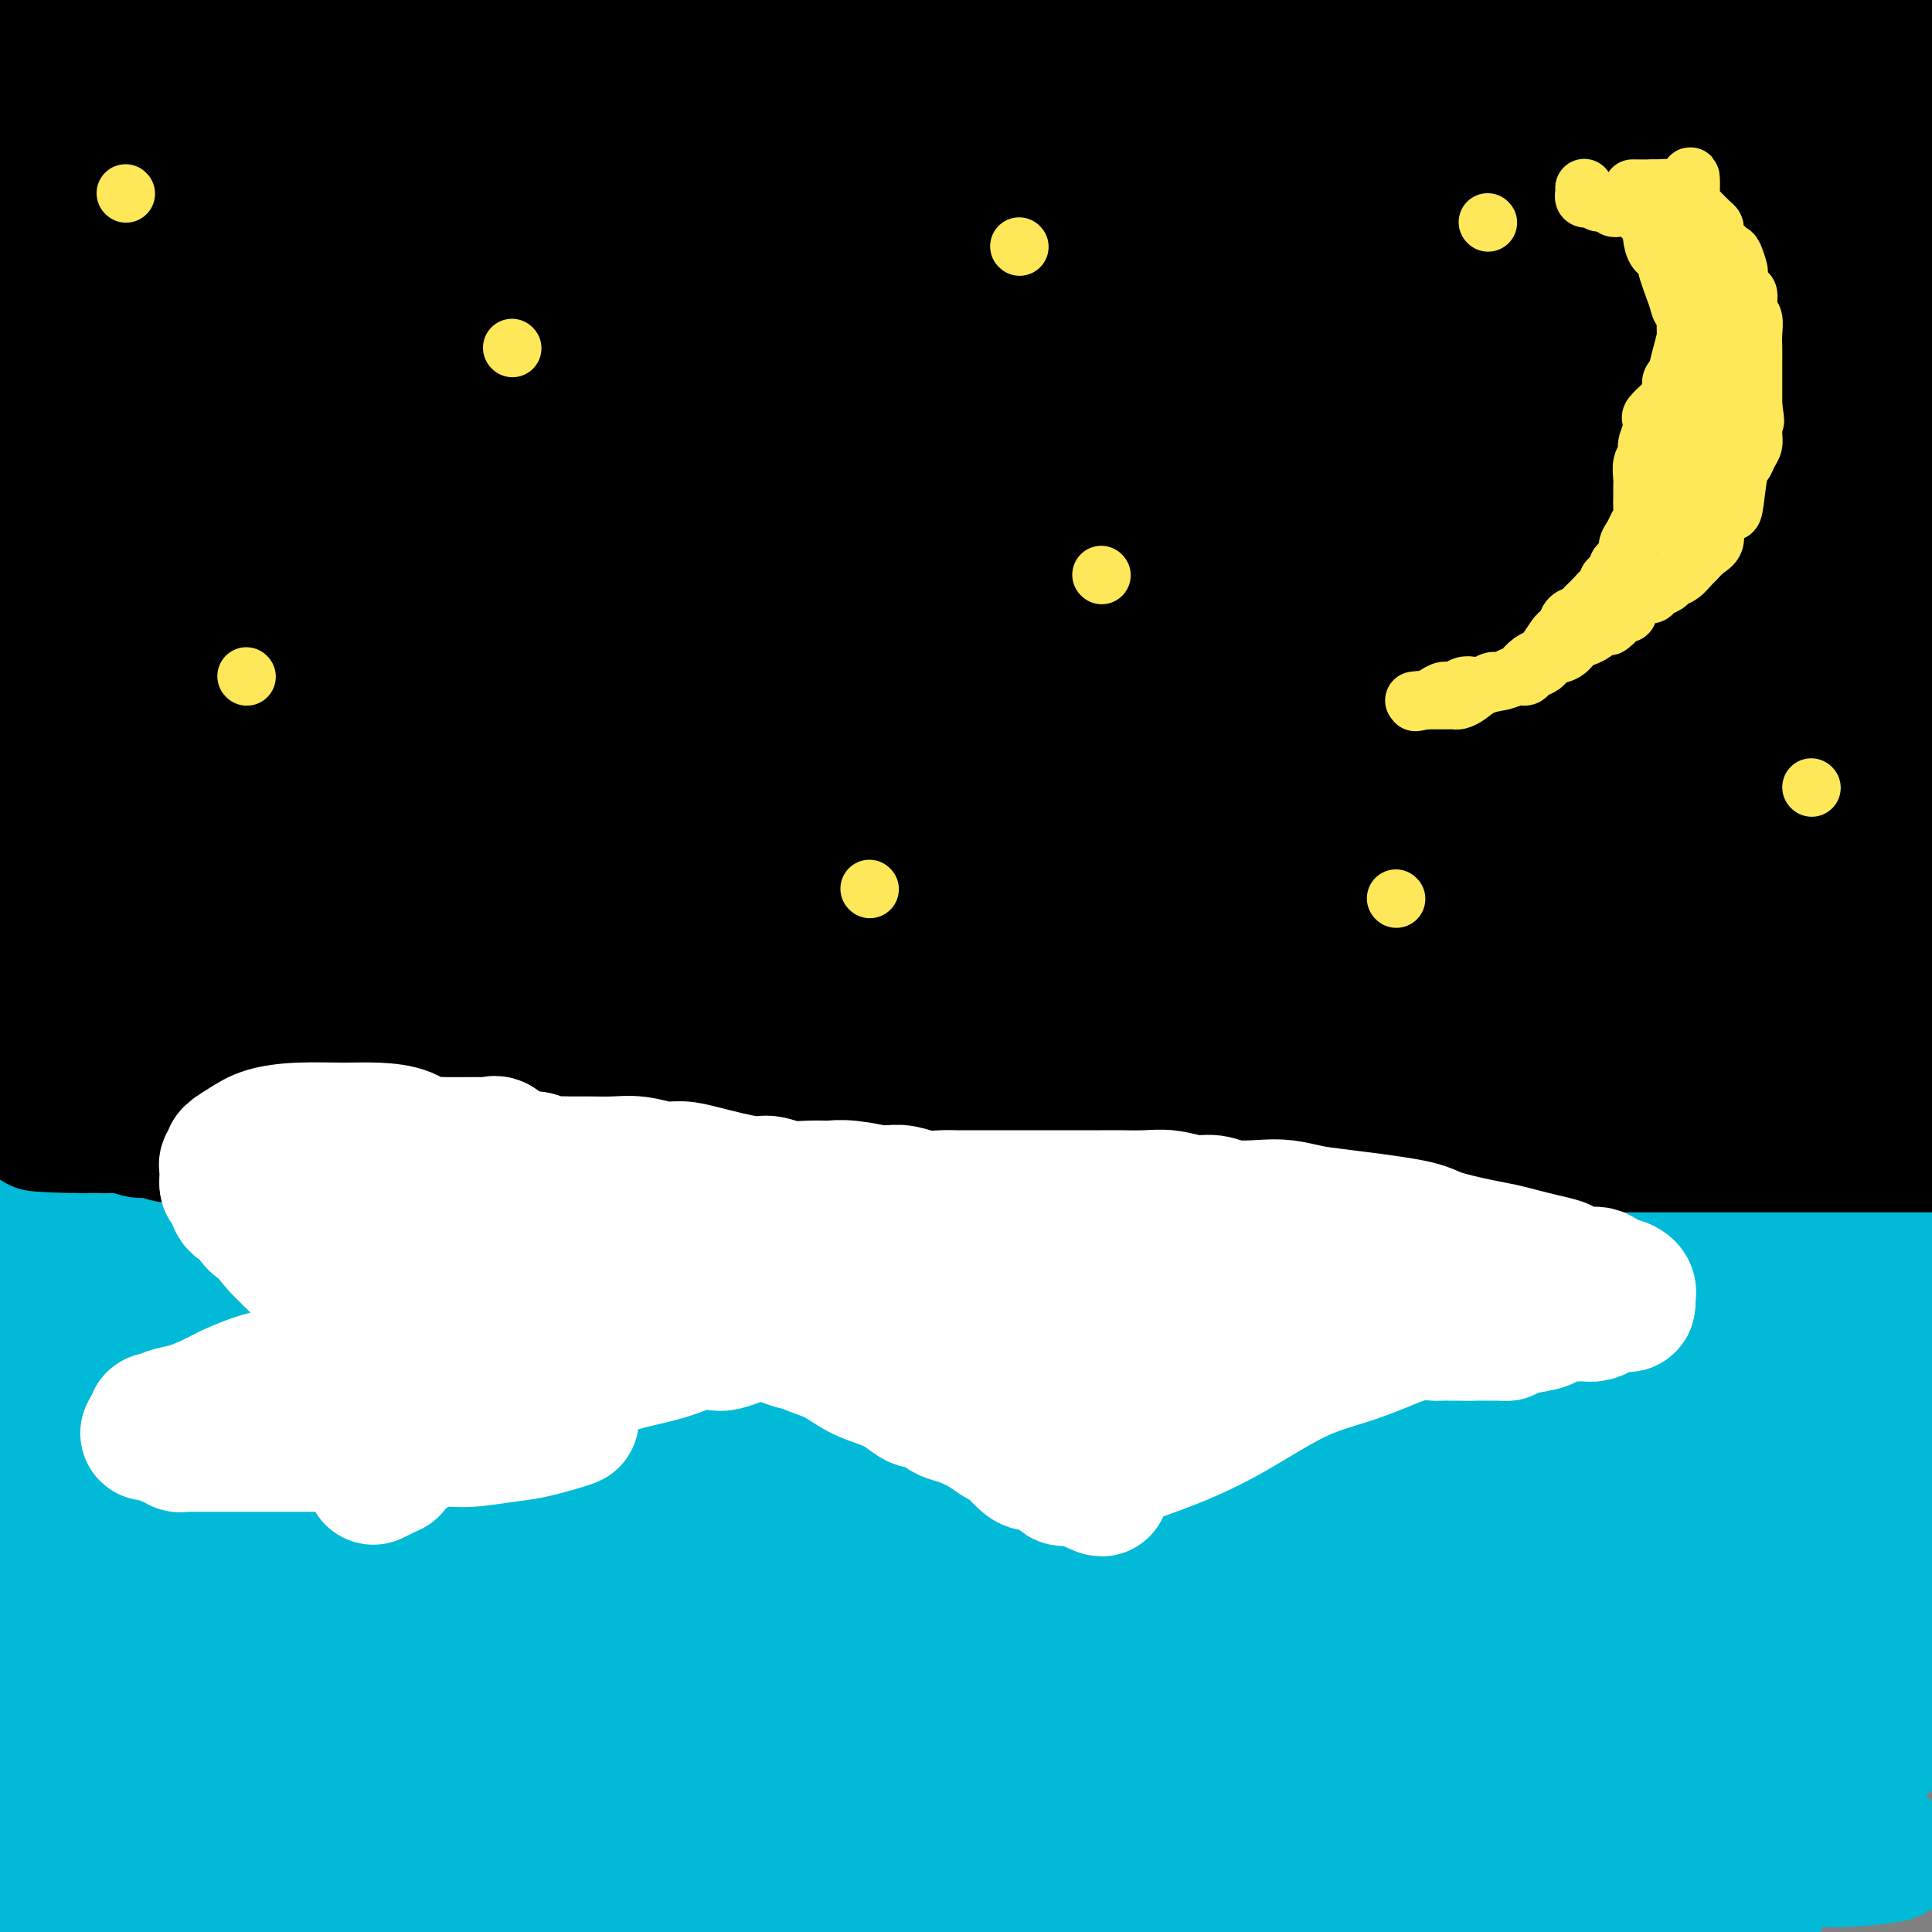 <svg viewBox='0 0 400 400' version='1.1' xmlns='http://www.w3.org/2000/svg' xmlns:xlink='http://www.w3.org/1999/xlink'><rect x="0" y="0" width="400" height="400" fill="#808080" stroke="none"/><g fill='none' stroke='#00BAD8' stroke-width='28' stroke-linecap='round' stroke-linejoin='round'><path d='M24,255c0.636,0.016 1.273,0.033 2,0c0.727,-0.033 1.546,-0.114 3,0c1.454,0.114 3.544,0.423 6,1c2.456,0.577 5.278,1.423 9,2c3.722,0.577 8.344,0.887 13,1c4.656,0.113 9.347,0.030 15,0c5.653,-0.030 12.267,-0.008 18,0c5.733,0.008 10.585,0.002 16,0c5.415,-0.002 11.393,-0.001 17,0c5.607,0.001 10.842,0.000 16,0c5.158,-0.000 10.239,-0.000 15,0c4.761,0.000 9.201,0.000 14,0c4.799,-0.000 9.958,-0.000 15,0c5.042,0.000 9.969,0.000 15,0c5.031,-0.000 10.166,-0.000 15,0c4.834,0.000 9.365,0.000 14,0c4.635,-0.000 9.372,-0.000 14,0c4.628,0.000 9.147,0.000 14,0c4.853,-0.000 10.041,-0.001 15,0c4.959,0.001 9.688,0.004 14,0c4.312,-0.004 8.208,-0.015 13,0c4.792,0.015 10.480,0.056 15,0c4.520,-0.056 7.871,-0.207 12,0c4.129,0.207 9.037,0.774 13,1c3.963,0.226 6.982,0.113 10,0'/><path d='M347,260c46.877,0.397 19.069,0.891 11,1c-8.069,0.109 3.601,-0.167 10,0c6.399,0.167 7.528,0.777 10,1c2.472,0.223 6.286,0.060 10,0c3.714,-0.060 7.329,-0.016 10,0c2.671,0.016 4.399,0.004 8,0c3.601,-0.004 9.077,-0.001 11,0c1.923,0.001 0.295,0.001 0,0c-0.295,-0.001 0.743,-0.003 1,0c0.257,0.003 -0.268,0.012 -1,0c-0.732,-0.012 -1.671,-0.045 -3,0c-1.329,0.045 -3.047,0.167 -5,0c-1.953,-0.167 -4.142,-0.622 -7,-1c-2.858,-0.378 -6.385,-0.679 -11,-1c-4.615,-0.321 -10.319,-0.663 -15,-1c-4.681,-0.337 -8.341,-0.668 -12,-1'/><path d='M364,258c-10.723,-0.620 -11.029,-0.169 -14,0c-2.971,0.169 -8.606,0.055 -13,0c-4.394,-0.055 -7.547,-0.053 -11,0c-3.453,0.053 -7.205,0.157 -12,0c-4.795,-0.157 -10.632,-0.574 -16,-1c-5.368,-0.426 -10.265,-0.861 -15,-1c-4.735,-0.139 -9.306,0.018 -14,0c-4.694,-0.018 -9.511,-0.211 -14,0c-4.489,0.211 -8.650,0.827 -13,1c-4.350,0.173 -8.891,-0.097 -13,0c-4.109,0.097 -7.787,0.562 -12,1c-4.213,0.438 -8.960,0.849 -13,1c-4.040,0.151 -7.374,0.040 -11,0c-3.626,-0.040 -7.545,-0.011 -11,0c-3.455,0.011 -6.447,0.003 -10,0c-3.553,-0.003 -7.665,-0.001 -11,0c-3.335,0.001 -5.891,0.000 -9,0c-3.109,-0.000 -6.771,-0.000 -10,0c-3.229,0.000 -6.024,0.001 -9,0c-2.976,-0.001 -6.134,-0.003 -9,0c-2.866,0.003 -5.439,0.012 -8,0c-2.561,-0.012 -5.108,-0.045 -8,0c-2.892,0.045 -6.128,0.167 -9,0c-2.872,-0.167 -5.380,-0.622 -8,-1c-2.620,-0.378 -5.352,-0.678 -8,-1c-2.648,-0.322 -5.214,-0.667 -7,-1c-1.786,-0.333 -2.794,-0.653 -5,-1c-2.206,-0.347 -5.612,-0.722 -8,-1c-2.388,-0.278 -3.758,-0.459 -6,-1c-2.242,-0.541 -5.355,-1.440 -8,-2c-2.645,-0.560 -4.823,-0.780 -7,-1'/><path d='M42,250c-10.179,-1.392 -7.128,-0.373 -7,0c0.128,0.373 -2.667,0.100 -5,0c-2.333,-0.100 -4.202,-0.027 -6,0c-1.798,0.027 -3.523,0.007 -5,0c-1.477,-0.007 -2.705,-0.002 -4,0c-1.295,0.002 -2.658,0.001 -4,0c-1.342,-0.001 -2.663,-0.000 -4,0c-1.337,0.000 -2.692,-0.000 -4,0c-1.308,0.000 -2.571,0.000 -4,0c-1.429,-0.000 -3.024,-0.001 -4,0c-0.976,0.001 -1.333,0.004 -2,0c-0.667,-0.004 -1.643,-0.013 -2,0c-0.357,0.013 -0.096,0.049 0,0c0.096,-0.049 0.028,-0.183 0,0c-0.028,0.183 -0.015,0.682 0,1c0.015,0.318 0.033,0.455 0,1c-0.033,0.545 -0.118,1.497 0,2c0.118,0.503 0.440,0.555 1,1c0.560,0.445 1.360,1.282 2,2c0.640,0.718 1.121,1.318 2,2c0.879,0.682 2.157,1.445 3,2c0.843,0.555 1.252,0.902 2,2c0.748,1.098 1.835,2.948 3,5c1.165,2.052 2.406,4.306 4,8c1.594,3.694 3.539,8.826 5,14c1.461,5.174 2.437,10.389 3,16c0.563,5.611 0.715,11.620 1,17c0.285,5.380 0.705,10.133 1,15c0.295,4.867 0.464,9.849 1,15c0.536,5.151 1.439,10.472 2,15c0.561,4.528 0.781,8.264 1,12'/><path d='M22,380c1.785,15.761 1.748,10.165 2,10c0.252,-0.165 0.793,5.101 1,8c0.207,2.899 0.082,3.431 0,4c-0.082,0.569 -0.119,1.177 0,2c0.119,0.823 0.393,1.862 0,2c-0.393,0.138 -1.453,-0.625 -2,-1c-0.547,-0.375 -0.580,-0.363 -1,-1c-0.420,-0.637 -1.225,-1.924 -2,-3c-0.775,-1.076 -1.518,-1.940 -2,-3c-0.482,-1.060 -0.703,-2.314 -1,-4c-0.297,-1.686 -0.670,-3.803 -2,-9c-1.330,-5.197 -3.618,-13.475 -5,-22c-1.382,-8.525 -1.860,-17.298 -2,-26c-0.140,-8.702 0.056,-17.331 0,-25c-0.056,-7.669 -0.365,-14.376 0,-21c0.365,-6.624 1.404,-13.165 2,-19c0.596,-5.835 0.748,-10.965 1,-15c0.252,-4.035 0.606,-6.974 1,-9c0.394,-2.026 0.830,-3.138 1,-2c0.170,1.138 0.074,4.528 0,7c-0.074,2.472 -0.125,4.027 -1,10c-0.875,5.973 -2.574,16.363 -4,27c-1.426,10.637 -2.578,21.522 -4,35c-1.422,13.478 -3.113,29.551 -4,44c-0.887,14.449 -0.970,27.275 -1,39c-0.030,11.725 -0.008,22.349 0,31c0.008,8.651 0.002,15.329 0,19c-0.002,3.671 -0.001,4.336 0,5'/><path d='M-1,463c0.061,14.047 0.714,2.163 1,-4c0.286,-6.163 0.205,-6.607 1,-11c0.795,-4.393 2.466,-12.735 4,-22c1.534,-9.265 2.933,-19.454 4,-30c1.067,-10.546 1.804,-21.448 2,-32c0.196,-10.552 -0.147,-20.754 0,-30c0.147,-9.246 0.785,-17.536 2,-25c1.215,-7.464 3.008,-14.102 4,-19c0.992,-4.898 1.183,-8.058 2,-10c0.817,-1.942 2.262,-2.668 3,-3c0.738,-0.332 0.771,-0.271 1,0c0.229,0.271 0.656,0.753 1,2c0.344,1.247 0.607,3.259 1,5c0.393,1.741 0.918,3.211 1,8c0.082,4.789 -0.279,12.898 0,23c0.279,10.102 1.199,22.198 0,35c-1.199,12.802 -4.518,26.310 -7,38c-2.482,11.690 -4.129,21.563 -6,30c-1.871,8.437 -3.967,15.437 -5,20c-1.033,4.563 -1.003,6.689 -1,7c0.003,0.311 -0.022,-1.191 0,-2c0.022,-0.809 0.091,-0.923 0,-3c-0.091,-2.077 -0.340,-6.117 1,-14c1.340,-7.883 4.270,-19.608 7,-32c2.730,-12.392 5.261,-25.452 8,-38c2.739,-12.548 5.687,-24.583 8,-35c2.313,-10.417 3.991,-19.215 6,-27c2.009,-7.785 4.349,-14.558 6,-19c1.651,-4.442 2.615,-6.555 3,-7c0.385,-0.445 0.193,0.777 0,2'/><path d='M46,270c3.563,-13.263 0.972,-3.421 0,2c-0.972,5.421 -0.325,6.422 0,9c0.325,2.578 0.329,6.734 0,13c-0.329,6.266 -0.990,14.642 -2,23c-1.010,8.358 -2.368,16.699 -4,27c-1.632,10.301 -3.536,22.563 -5,35c-1.464,12.437 -2.487,25.049 -4,35c-1.513,9.951 -3.518,17.242 -5,25c-1.482,7.758 -2.443,15.984 -3,21c-0.557,5.016 -0.710,6.823 -1,8c-0.290,1.177 -0.716,1.724 -1,0c-0.284,-1.724 -0.424,-5.719 1,-13c1.424,-7.281 4.412,-17.849 7,-29c2.588,-11.151 4.774,-22.887 8,-36c3.226,-13.113 7.490,-27.604 11,-39c3.510,-11.396 6.265,-19.698 9,-27c2.735,-7.302 5.448,-13.606 7,-17c1.552,-3.394 1.942,-3.880 2,-4c0.058,-0.120 -0.216,0.124 0,0c0.216,-0.124 0.922,-0.618 0,5c-0.922,5.618 -3.473,17.346 -6,27c-2.527,9.654 -5.029,17.234 -7,23c-1.971,5.766 -3.412,9.719 -5,12c-1.588,2.281 -3.322,2.890 -4,4c-0.678,1.110 -0.298,2.722 0,3c0.298,0.278 0.514,-0.778 0,2c-0.514,2.778 -1.757,9.389 -3,16'/><path d='M41,395c-1.496,5.392 -3.737,8.372 -5,11c-1.263,2.628 -1.550,4.904 -2,6c-0.450,1.096 -1.064,1.012 -1,1c0.064,-0.012 0.808,0.049 1,0c0.192,-0.049 -0.166,-0.206 1,0c1.166,0.206 3.856,0.777 9,1c5.144,0.223 12.744,0.098 21,0c8.256,-0.098 17.170,-0.171 25,-1c7.830,-0.829 14.577,-2.415 21,-3c6.423,-0.585 12.524,-0.167 17,0c4.476,0.167 7.328,0.085 10,1c2.672,0.915 5.163,2.827 7,5c1.837,2.173 3.018,4.606 4,7c0.982,2.394 1.764,4.748 2,7c0.236,2.252 -0.073,4.401 0,6c0.073,1.599 0.530,2.647 0,3c-0.530,0.353 -2.045,0.010 -3,0c-0.955,-0.010 -1.350,0.314 -2,0c-0.650,-0.314 -1.557,-1.265 -2,-2c-0.443,-0.735 -0.424,-1.253 -2,-3c-1.576,-1.747 -4.746,-4.724 -8,-8c-3.254,-3.276 -6.590,-6.852 -11,-11c-4.410,-4.148 -9.892,-8.870 -15,-13c-5.108,-4.130 -9.841,-7.670 -15,-11c-5.159,-3.330 -10.742,-6.450 -16,-9c-5.258,-2.550 -10.190,-4.530 -16,-6c-5.810,-1.470 -12.499,-2.430 -19,-3c-6.501,-0.570 -12.815,-0.751 -19,-1c-6.185,-0.249 -12.242,-0.567 -17,0c-4.758,0.567 -8.217,2.019 -10,3c-1.783,0.981 -1.892,1.490 -2,2'/><path d='M-6,377c-2.663,0.943 -3.320,0.802 0,1c3.320,0.198 10.618,0.737 20,1c9.382,0.263 20.849,0.252 34,0c13.151,-0.252 27.985,-0.745 44,-2c16.015,-1.255 33.210,-3.272 49,-4c15.790,-0.728 30.174,-0.166 43,0c12.826,0.166 24.093,-0.065 33,0c8.907,0.065 15.454,0.425 18,1c2.546,0.575 1.092,1.364 0,2c-1.092,0.636 -1.823,1.120 -9,2c-7.177,0.880 -20.802,2.158 -35,3c-14.198,0.842 -28.969,1.249 -45,2c-16.031,0.751 -33.322,1.845 -49,3c-15.678,1.155 -29.742,2.370 -41,3c-11.258,0.630 -19.709,0.675 -26,1c-6.291,0.325 -10.422,0.931 -9,1c1.422,0.069 8.397,-0.398 19,-1c10.603,-0.602 24.833,-1.338 40,-2c15.167,-0.662 31.271,-1.250 50,-2c18.729,-0.750 40.083,-1.662 60,-2c19.917,-0.338 38.396,-0.103 54,0c15.604,0.103 28.333,0.075 37,0c8.667,-0.075 13.272,-0.196 16,0c2.728,0.196 3.578,0.710 -1,1c-4.578,0.290 -14.584,0.357 -29,1c-14.416,0.643 -33.241,1.863 -54,3c-20.759,1.137 -43.451,2.191 -66,4c-22.549,1.809 -44.956,4.372 -65,7c-20.044,2.628 -37.727,5.322 -50,7c-12.273,1.678 -19.137,2.339 -26,3'/><path d='M6,410c-22.348,2.632 -7.718,0.712 -1,0c6.718,-0.712 5.525,-0.214 14,-1c8.475,-0.786 26.618,-2.854 44,-5c17.382,-2.146 34.003,-4.370 53,-6c18.997,-1.630 40.371,-2.668 62,-3c21.629,-0.332 43.515,0.040 62,0c18.485,-0.040 33.570,-0.494 46,0c12.430,0.494 22.205,1.936 27,3c4.795,1.064 4.610,1.749 4,2c-0.610,0.251 -1.644,0.068 -10,0c-8.356,-0.068 -24.034,-0.019 -41,0c-16.966,0.019 -35.219,0.009 -54,0c-18.781,-0.009 -38.091,-0.017 -57,0c-18.909,0.017 -37.416,0.059 -53,0c-15.584,-0.059 -28.246,-0.221 -35,0c-6.754,0.221 -7.601,0.823 -9,1c-1.399,0.177 -3.350,-0.072 2,0c5.350,0.072 18.002,0.464 33,0c14.998,-0.464 32.344,-1.784 51,-3c18.656,-1.216 38.623,-2.326 60,-3c21.377,-0.674 44.165,-0.911 64,-1c19.835,-0.089 36.717,-0.031 51,0c14.283,0.031 25.969,0.034 33,0c7.031,-0.034 9.408,-0.104 11,0c1.592,0.104 2.398,0.382 -3,0c-5.398,-0.382 -16.999,-1.423 -31,-2c-14.001,-0.577 -30.401,-0.691 -47,-1c-16.599,-0.309 -33.398,-0.815 -51,-1c-17.602,-0.185 -36.008,-0.050 -52,0c-15.992,0.050 -29.569,0.014 -37,0c-7.431,-0.014 -8.715,-0.007 -10,0'/><path d='M132,390c-32.191,-0.692 2.831,-0.421 25,-1c22.169,-0.579 31.485,-2.007 47,-3c15.515,-0.993 37.229,-1.549 58,-2c20.771,-0.451 40.600,-0.796 58,-1c17.400,-0.204 32.371,-0.265 44,0c11.629,0.265 19.917,0.857 24,1c4.083,0.143 3.963,-0.162 3,0c-0.963,0.162 -2.767,0.790 -11,1c-8.233,0.210 -22.896,0.003 -38,0c-15.104,-0.003 -30.651,0.197 -47,0c-16.349,-0.197 -33.500,-0.792 -50,-1c-16.500,-0.208 -32.350,-0.028 -46,0c-13.650,0.028 -25.100,-0.095 -33,0c-7.900,0.095 -12.248,0.410 -13,0c-0.752,-0.410 2.093,-1.543 5,-2c2.907,-0.457 5.877,-0.238 15,-1c9.123,-0.762 24.401,-2.505 42,-4c17.599,-1.495 37.520,-2.742 56,-4c18.480,-1.258 35.520,-2.526 51,-3c15.480,-0.474 29.399,-0.154 41,0c11.601,0.154 20.883,0.144 19,0c-1.883,-0.144 -14.933,-0.421 -30,-1c-15.067,-0.579 -32.152,-1.462 -52,-2c-19.848,-0.538 -42.459,-0.733 -66,-1c-23.541,-0.267 -48.012,-0.608 -71,0c-22.988,0.608 -44.492,2.163 -61,3c-16.508,0.837 -28.022,0.956 -36,1c-7.978,0.044 -12.422,0.013 -13,0c-0.578,-0.013 2.711,-0.006 6,0'/><path d='M59,370c6.684,-1.177 20.396,-4.119 36,-6c15.604,-1.881 33.102,-2.700 52,-4c18.898,-1.300 39.197,-3.080 59,-4c19.803,-0.920 39.109,-0.979 56,-1c16.891,-0.021 31.367,-0.005 42,0c10.633,0.005 17.424,-0.001 18,0c0.576,0.001 -5.061,0.009 -9,0c-3.939,-0.009 -6.179,-0.036 -18,0c-11.821,0.036 -33.224,0.133 -54,0c-20.776,-0.133 -40.924,-0.498 -62,0c-21.076,0.498 -43.080,1.857 -62,3c-18.920,1.143 -34.755,2.070 -46,3c-11.245,0.930 -17.900,1.861 -19,2c-1.100,0.139 3.353,-0.516 7,-1c3.647,-0.484 6.487,-0.799 17,-2c10.513,-1.201 28.699,-3.288 47,-5c18.301,-1.712 36.717,-3.047 57,-4c20.283,-0.953 42.434,-1.522 62,-2c19.566,-0.478 36.546,-0.864 50,-1c13.454,-0.136 23.382,-0.023 28,0c4.618,0.023 3.928,-0.045 2,0c-1.928,0.045 -5.092,0.204 -16,0c-10.908,-0.204 -29.560,-0.771 -50,-1c-20.440,-0.229 -42.669,-0.120 -65,0c-22.331,0.120 -44.764,0.251 -65,1c-20.236,0.749 -38.275,2.115 -52,3c-13.725,0.885 -23.136,1.290 -25,1c-1.864,-0.290 3.820,-1.274 8,-2c4.180,-0.726 6.856,-1.196 18,-3c11.144,-1.804 30.755,-4.944 50,-7c19.245,-2.056 38.122,-3.028 57,-4'/><path d='M182,336c19.704,-1.072 40.464,-1.751 59,-2c18.536,-0.249 34.849,-0.066 47,0c12.151,0.066 20.141,0.016 21,0c0.859,-0.016 -5.414,0.001 -10,0c-4.586,-0.001 -7.487,-0.019 -20,0c-12.513,0.019 -34.638,0.075 -57,0c-22.362,-0.075 -44.959,-0.281 -67,0c-22.041,0.281 -43.525,1.048 -62,2c-18.475,0.952 -33.941,2.089 -43,3c-9.059,0.911 -11.710,1.597 -13,2c-1.290,0.403 -1.219,0.522 6,0c7.219,-0.522 21.585,-1.684 37,-3c15.415,-1.316 31.879,-2.786 50,-4c18.121,-1.214 37.898,-2.174 56,-3c18.102,-0.826 34.528,-1.519 48,-2c13.472,-0.481 23.991,-0.748 30,-1c6.009,-0.252 7.510,-0.487 7,-1c-0.510,-0.513 -3.030,-1.304 -12,-2c-8.970,-0.696 -24.390,-1.297 -42,-2c-17.610,-0.703 -37.410,-1.509 -57,-2c-19.590,-0.491 -38.971,-0.665 -57,0c-18.029,0.665 -34.706,2.171 -47,3c-12.294,0.829 -20.204,0.980 -18,1c2.204,0.020 14.524,-0.093 28,-1c13.476,-0.907 28.108,-2.610 44,-4c15.892,-1.390 33.043,-2.466 50,-3c16.957,-0.534 33.720,-0.524 48,-1c14.280,-0.476 26.075,-1.436 33,-2c6.925,-0.564 8.978,-0.733 8,-1c-0.978,-0.267 -4.989,-0.634 -9,-1'/><path d='M240,312c-8.475,-0.777 -25.163,-2.220 -43,-3c-17.837,-0.780 -36.824,-0.897 -58,-1c-21.176,-0.103 -44.540,-0.193 -64,1c-19.460,1.193 -35.016,3.670 -45,5c-9.984,1.330 -14.395,1.513 -16,2c-1.605,0.487 -0.405,1.277 8,1c8.405,-0.277 24.015,-1.623 40,-3c15.985,-1.377 32.347,-2.786 51,-4c18.653,-1.214 39.598,-2.232 59,-3c19.402,-0.768 37.262,-1.285 52,-2c14.738,-0.715 26.355,-1.627 33,-2c6.645,-0.373 8.319,-0.205 8,-1c-0.319,-0.795 -2.631,-2.552 -12,-4c-9.369,-1.448 -25.795,-2.586 -45,-4c-19.205,-1.414 -41.189,-3.105 -64,-4c-22.811,-0.895 -46.447,-0.995 -68,0c-21.553,0.995 -41.022,3.084 -53,4c-11.978,0.916 -16.467,0.658 -19,1c-2.533,0.342 -3.112,1.283 4,1c7.112,-0.283 21.916,-1.789 38,-3c16.084,-1.211 33.450,-2.128 51,-3c17.550,-0.872 35.284,-1.700 53,-2c17.716,-0.300 35.413,-0.071 50,0c14.587,0.071 26.064,-0.016 31,0c4.936,0.016 3.333,0.136 2,0c-1.333,-0.136 -2.394,-0.528 -12,-2c-9.606,-1.472 -27.756,-4.024 -46,-5c-18.244,-0.976 -36.581,-0.375 -56,0c-19.419,0.375 -39.921,0.524 -58,2c-18.079,1.476 -33.737,4.279 -42,6c-8.263,1.721 -9.132,2.361 -10,3'/><path d='M9,292c-7.815,1.459 -1.352,0.607 9,0c10.352,-0.607 24.593,-0.969 40,-2c15.407,-1.031 31.979,-2.732 50,-4c18.021,-1.268 37.491,-2.102 56,-3c18.509,-0.898 36.057,-1.859 50,-3c13.943,-1.141 24.280,-2.461 30,-3c5.720,-0.539 6.821,-0.295 5,-1c-1.821,-0.705 -6.566,-2.358 -18,-4c-11.434,-1.642 -29.559,-3.274 -49,-4c-19.441,-0.726 -40.198,-0.547 -62,0c-21.802,0.547 -44.648,1.460 -63,3c-18.352,1.540 -32.209,3.705 -40,5c-7.791,1.295 -9.517,1.720 -9,2c0.517,0.280 3.277,0.413 12,0c8.723,-0.413 23.408,-1.374 39,-3c15.592,-1.626 32.091,-3.919 50,-5c17.909,-1.081 37.226,-0.950 55,-1c17.774,-0.050 34.003,-0.280 49,0c14.997,0.280 28.760,1.069 39,2c10.240,0.931 16.956,2.002 20,3c3.044,0.998 2.416,1.922 3,2c0.584,0.078 2.380,-0.692 -4,0c-6.380,0.692 -20.934,2.844 -35,4c-14.066,1.156 -27.642,1.314 -43,2c-15.358,0.686 -32.497,1.900 -48,3c-15.503,1.100 -29.369,2.084 -39,3c-9.631,0.916 -15.028,1.762 -18,2c-2.972,0.238 -3.518,-0.132 1,0c4.518,0.132 14.101,0.766 27,1c12.899,0.234 29.114,0.067 48,0c18.886,-0.067 40.443,-0.033 62,0'/><path d='M226,291c32.469,0.503 44.642,1.260 60,2c15.358,0.740 33.901,1.461 47,2c13.099,0.539 20.753,0.894 22,1c1.247,0.106 -3.911,-0.038 -4,0c-0.089,0.038 4.893,0.258 -16,-1c-20.893,-1.258 -67.662,-3.994 -95,-5c-27.338,-1.006 -35.245,-0.283 -46,0c-10.755,0.283 -24.359,0.125 -31,0c-6.641,-0.125 -6.321,-0.216 -6,0c0.321,0.216 0.641,0.739 9,0c8.359,-0.739 24.757,-2.739 42,-4c17.243,-1.261 35.333,-1.784 55,-2c19.667,-0.216 40.912,-0.124 61,0c20.088,0.124 39.021,0.282 54,1c14.979,0.718 26.006,1.996 33,3c6.994,1.004 9.955,1.733 5,2c-4.955,0.267 -17.826,0.071 -32,0c-14.174,-0.071 -29.652,-0.018 -47,0c-17.348,0.018 -36.566,0.000 -55,0c-18.434,-0.000 -36.085,0.016 -51,0c-14.915,-0.016 -27.093,-0.066 -35,0c-7.907,0.066 -11.542,0.249 -14,0c-2.458,-0.249 -3.738,-0.928 0,-2c3.738,-1.072 12.495,-2.537 24,-3c11.505,-0.463 25.757,0.075 42,0c16.243,-0.075 34.478,-0.762 51,0c16.522,0.762 31.333,2.974 43,5c11.667,2.026 20.191,3.864 24,5c3.809,1.136 2.905,1.568 2,2'/><path d='M368,297c6.728,2.083 -10.953,1.291 -26,1c-15.047,-0.291 -27.462,-0.079 -42,0c-14.538,0.079 -31.199,0.027 -45,0c-13.801,-0.027 -24.742,-0.030 -34,1c-9.258,1.030 -16.834,3.091 -20,4c-3.166,0.909 -1.923,0.665 -1,1c0.923,0.335 1.525,1.250 7,2c5.475,0.750 15.824,1.336 28,2c12.176,0.664 26.179,1.408 40,2c13.821,0.592 27.461,1.033 40,2c12.539,0.967 23.977,2.462 31,4c7.023,1.538 9.630,3.121 11,5c1.370,1.879 1.502,4.056 -3,7c-4.502,2.944 -13.639,6.657 -24,9c-10.361,2.343 -21.945,3.318 -33,5c-11.055,1.682 -21.582,4.071 -31,5c-9.418,0.929 -17.727,0.399 -25,0c-7.273,-0.399 -13.509,-0.666 -17,-2c-3.491,-1.334 -4.236,-3.734 -4,-7c0.236,-3.266 1.455,-7.396 6,-12c4.545,-4.604 12.417,-9.680 22,-14c9.583,-4.320 20.877,-7.883 33,-10c12.123,-2.117 25.076,-2.789 38,-3c12.924,-0.211 25.820,0.039 36,2c10.180,1.961 17.644,5.634 23,9c5.356,3.366 8.603,6.424 10,10c1.397,3.576 0.943,7.668 -2,12c-2.943,4.332 -8.377,8.903 -16,13c-7.623,4.097 -17.437,7.718 -27,11c-9.563,3.282 -18.875,6.223 -28,8c-9.125,1.777 -18.062,2.388 -27,3'/><path d='M288,367c-8.373,0.660 -15.807,0.811 -21,0c-5.193,-0.811 -8.146,-2.583 -10,-5c-1.854,-2.417 -2.611,-5.481 -1,-9c1.611,-3.519 5.589,-7.495 12,-11c6.411,-3.505 15.255,-6.539 25,-9c9.745,-2.461 20.392,-4.349 31,-5c10.608,-0.651 21.178,-0.064 31,1c9.822,1.064 18.895,2.605 26,5c7.105,2.395 12.242,5.644 15,8c2.758,2.356 3.136,3.819 4,5c0.864,1.181 2.213,2.081 0,4c-2.213,1.919 -7.989,4.857 -14,7c-6.011,2.143 -12.257,3.491 -18,5c-5.743,1.509 -10.981,3.179 -17,4c-6.019,0.821 -12.818,0.793 -18,1c-5.182,0.207 -8.747,0.648 -11,0c-2.253,-0.648 -3.193,-2.385 -4,-4c-0.807,-1.615 -1.480,-3.108 0,-6c1.480,-2.892 5.114,-7.182 10,-11c4.886,-3.818 11.025,-7.165 17,-11c5.975,-3.835 11.787,-8.157 18,-11c6.213,-2.843 12.828,-4.206 18,-5c5.172,-0.794 8.900,-1.020 12,-1c3.100,0.020 5.571,0.285 9,1c3.429,0.715 7.815,1.880 10,3c2.185,1.120 2.169,2.196 2,4c-0.169,1.804 -0.490,4.337 0,7c0.490,2.663 1.791,5.456 0,8c-1.791,2.544 -6.675,4.839 -10,7c-3.325,2.161 -5.093,4.189 -7,6c-1.907,1.811 -3.954,3.406 -6,5'/><path d='M391,360c-4.603,3.828 -4.609,4.399 -5,6c-0.391,1.601 -1.166,4.233 -2,6c-0.834,1.767 -1.726,2.670 -2,2c-0.274,-0.670 0.072,-2.912 0,-5c-0.072,-2.088 -0.562,-4.024 -1,-14c-0.438,-9.976 -0.825,-27.994 -1,-38c-0.175,-10.006 -0.138,-12.000 0,-14c0.138,-2.000 0.376,-4.006 1,-5c0.624,-0.994 1.632,-0.978 3,-1c1.368,-0.022 3.096,-0.083 5,0c1.904,0.083 3.985,0.311 7,2c3.015,1.689 6.964,4.838 11,8c4.036,3.162 8.158,6.336 11,10c2.842,3.664 4.404,7.818 5,12c0.596,4.182 0.226,8.392 0,14c-0.226,5.608 -0.307,12.616 0,20c0.307,7.384 1.003,15.145 0,23c-1.003,7.855 -3.703,15.803 -7,22c-3.297,6.197 -7.190,10.641 -10,15c-2.810,4.359 -4.537,8.632 -6,12c-1.463,3.368 -2.663,5.830 -1,7c1.663,1.170 6.189,1.049 8,1c1.811,-0.049 0.905,-0.024 0,0'/></g>
<g fill='none' stroke='#000000' stroke-width='28' stroke-linecap='round' stroke-linejoin='round'><path d='M390,231c-3.358,-0.837 -6.715,-1.674 -8,-2c-1.285,-0.326 -0.497,-0.140 -1,0c-0.503,0.140 -2.296,0.234 -3,0c-0.704,-0.234 -0.319,-0.795 -1,-1c-0.681,-0.205 -2.428,-0.055 -4,0c-1.572,0.055 -2.967,0.015 -4,0c-1.033,-0.015 -1.702,-0.004 -3,0c-1.298,0.004 -3.226,0.000 -5,0c-1.774,-0.000 -3.394,0.003 -5,0c-1.606,-0.003 -3.198,-0.013 -5,0c-1.802,0.013 -3.816,0.050 -6,0c-2.184,-0.050 -4.539,-0.186 -7,0c-2.461,0.186 -5.027,0.694 -8,1c-2.973,0.306 -6.352,0.410 -9,1c-2.648,0.590 -4.565,1.665 -7,2c-2.435,0.335 -5.388,-0.069 -8,0c-2.612,0.069 -4.883,0.611 -7,1c-2.117,0.389 -4.080,0.626 -6,1c-1.920,0.374 -3.797,0.885 -6,1c-2.203,0.115 -4.731,-0.165 -7,0c-2.269,0.165 -4.279,0.776 -6,1c-1.721,0.224 -3.152,0.060 -5,0c-1.848,-0.060 -4.113,-0.016 -6,0c-1.887,0.016 -3.396,0.005 -5,0c-1.604,-0.005 -3.302,-0.002 -5,0'/><path d='M253,236c-14.087,1.233 -6.805,0.316 -5,0c1.805,-0.316 -1.867,-0.032 -4,0c-2.133,0.032 -2.726,-0.188 -4,0c-1.274,0.188 -3.227,0.782 -5,1c-1.773,0.218 -3.365,0.058 -5,0c-1.635,-0.058 -3.312,-0.016 -5,0c-1.688,0.016 -3.388,0.004 -5,0c-1.612,-0.004 -3.136,-0.001 -5,0c-1.864,0.001 -4.067,0.001 -6,0c-1.933,-0.001 -3.597,-0.001 -5,0c-1.403,0.001 -2.545,0.004 -4,0c-1.455,-0.004 -3.224,-0.015 -5,0c-1.776,0.015 -3.559,0.057 -5,0c-1.441,-0.057 -2.541,-0.211 -4,0c-1.459,0.211 -3.276,0.789 -5,1c-1.724,0.211 -3.353,0.057 -5,0c-1.647,-0.057 -3.312,-0.015 -5,0c-1.688,0.015 -3.400,0.004 -5,0c-1.600,-0.004 -3.089,-0.001 -4,0c-0.911,0.001 -1.244,0.000 -2,0c-0.756,-0.000 -1.935,-0.000 -3,0c-1.065,0.000 -2.017,0.000 -3,0c-0.983,-0.000 -1.998,-0.000 -3,0c-1.002,0.000 -1.991,0.000 -3,0c-1.009,-0.000 -2.036,-0.000 -3,0c-0.964,0.000 -1.864,0.000 -3,0c-1.136,-0.000 -2.509,-0.000 -4,0c-1.491,0.000 -3.101,0.000 -4,0c-0.899,-0.000 -1.088,-0.000 -2,0c-0.912,0.000 -2.546,0.000 -4,0c-1.454,-0.000 -2.727,-0.000 -4,0'/><path d='M124,238c-20.428,0.308 -6.997,0.079 -3,0c3.997,-0.079 -1.438,-0.007 -4,0c-2.562,0.007 -2.250,-0.051 -3,0c-0.750,0.051 -2.562,0.209 -4,0c-1.438,-0.209 -2.502,-0.787 -4,-1c-1.498,-0.213 -3.428,-0.061 -5,0c-1.572,0.061 -2.784,0.030 -4,0c-1.216,-0.030 -2.436,-0.061 -4,0c-1.564,0.061 -3.472,0.212 -5,0c-1.528,-0.212 -2.676,-0.789 -4,-1c-1.324,-0.211 -2.822,-0.057 -4,0c-1.178,0.057 -2.034,0.015 -3,0c-0.966,-0.015 -2.042,-0.004 -3,0c-0.958,0.004 -1.796,0.001 -3,0c-1.204,-0.001 -2.772,-0.000 -4,0c-1.228,0.000 -2.114,-0.000 -3,0c-0.886,0.000 -1.772,0.001 -3,0c-1.228,-0.001 -2.798,-0.004 -4,0c-1.202,0.004 -2.037,0.015 -3,0c-0.963,-0.015 -2.056,-0.057 -3,0c-0.944,0.057 -1.740,0.212 -3,0c-1.260,-0.212 -2.984,-0.793 -4,-1c-1.016,-0.207 -1.325,-0.040 -2,0c-0.675,0.040 -1.717,-0.046 -3,0c-1.283,0.046 -2.808,0.222 -4,0c-1.192,-0.222 -2.051,-0.844 -3,-1c-0.949,-0.156 -1.986,0.154 -3,0c-1.014,-0.154 -2.004,-0.773 -3,-1c-0.996,-0.227 -1.999,-0.061 -3,0c-1.001,0.061 -2.000,0.017 -3,0c-1.000,-0.017 -2.000,-0.009 -3,0'/><path d='M17,233c-16.898,-0.714 -5.642,0.002 -2,0c3.642,-0.002 -0.329,-0.721 -2,-1c-1.671,-0.279 -1.040,-0.116 -1,0c0.040,0.116 -0.510,0.187 -1,0c-0.490,-0.187 -0.920,-0.630 -1,-1c-0.080,-0.370 0.190,-0.666 0,-1c-0.190,-0.334 -0.841,-0.707 -1,-1c-0.159,-0.293 0.173,-0.506 0,-1c-0.173,-0.494 -0.850,-1.270 -1,-2c-0.150,-0.730 0.227,-1.413 0,-2c-0.227,-0.587 -1.058,-1.076 -2,-3c-0.942,-1.924 -1.995,-5.282 -3,-8c-1.005,-2.718 -1.961,-4.797 -3,-8c-1.039,-3.203 -2.162,-7.529 -3,-11c-0.838,-3.471 -1.391,-6.087 -2,-9c-0.609,-2.913 -1.272,-6.124 -2,-9c-0.728,-2.876 -1.519,-5.417 -2,-8c-0.481,-2.583 -0.651,-5.209 -1,-8c-0.349,-2.791 -0.878,-5.748 -1,-9c-0.122,-3.252 0.164,-6.801 0,-10c-0.164,-3.199 -0.776,-6.050 -1,-9c-0.224,-2.950 -0.060,-5.999 0,-9c0.060,-3.001 0.016,-5.955 0,-9c-0.016,-3.045 -0.005,-6.181 0,-9c0.005,-2.819 0.003,-5.322 0,-8c-0.003,-2.678 -0.008,-5.529 0,-8c0.008,-2.471 0.030,-4.560 0,-7c-0.030,-2.440 -0.111,-5.231 0,-8c0.111,-2.769 0.415,-5.515 1,-8c0.585,-2.485 1.453,-4.710 2,-7c0.547,-2.290 0.774,-4.645 1,-7'/><path d='M-8,52c1.008,-4.711 1.527,-5.488 2,-7c0.473,-1.512 0.901,-3.758 1,-6c0.099,-2.242 -0.132,-4.478 0,-6c0.132,-1.522 0.627,-2.328 1,-4c0.373,-1.672 0.626,-4.208 1,-6c0.374,-1.792 0.870,-2.839 1,-4c0.130,-1.161 -0.105,-2.436 0,-4c0.105,-1.564 0.549,-3.416 1,-5c0.451,-1.584 0.908,-2.901 1,-4c0.092,-1.099 -0.182,-1.981 0,-3c0.182,-1.019 0.818,-2.175 1,-3c0.182,-0.825 -0.091,-1.317 0,-2c0.091,-0.683 0.545,-1.556 1,-2c0.455,-0.444 0.910,-0.460 1,-1c0.090,-0.540 -0.186,-1.605 0,-2c0.186,-0.395 0.835,-0.121 1,0c0.165,0.121 -0.153,0.090 0,0c0.153,-0.090 0.777,-0.240 1,0c0.223,0.240 0.046,0.871 0,2c-0.046,1.129 0.040,2.756 0,4c-0.040,1.244 -0.207,2.105 0,3c0.207,0.895 0.789,1.822 1,3c0.211,1.178 0.050,2.606 0,4c-0.050,1.394 0.012,2.755 0,5c-0.012,2.245 -0.096,5.375 0,10c0.096,4.625 0.372,10.745 0,17c-0.372,6.255 -1.392,12.644 -2,19c-0.608,6.356 -0.804,12.678 -1,19'/><path d='M3,79c-0.873,14.640 -1.554,14.240 -2,18c-0.446,3.760 -0.655,11.680 -1,18c-0.345,6.320 -0.824,11.040 -1,16c-0.176,4.960 -0.048,10.161 0,15c0.048,4.839 0.017,9.317 0,13c-0.017,3.683 -0.020,6.571 0,10c0.020,3.429 0.062,7.399 0,11c-0.062,3.601 -0.226,6.834 0,10c0.226,3.166 0.844,6.264 1,9c0.156,2.736 -0.150,5.109 0,7c0.150,1.891 0.757,3.300 1,4c0.243,0.700 0.121,0.689 0,1c-0.121,0.311 -0.243,0.943 0,1c0.243,0.057 0.849,-0.460 1,-1c0.151,-0.540 -0.155,-1.103 0,-1c0.155,0.103 0.770,0.873 1,-4c0.230,-4.873 0.073,-15.389 0,-24c-0.073,-8.611 -0.064,-15.318 0,-24c0.064,-8.682 0.184,-19.340 0,-29c-0.184,-9.660 -0.671,-18.321 0,-27c0.671,-8.679 2.502,-17.377 4,-26c1.498,-8.623 2.665,-17.171 4,-24c1.335,-6.829 2.838,-11.940 4,-17c1.162,-5.060 1.981,-10.068 3,-14c1.019,-3.932 2.236,-6.790 3,-9c0.764,-2.210 1.075,-3.774 1,-4c-0.075,-0.226 -0.538,0.887 -1,2'/><path d='M21,10c2.376,-13.692 -0.684,-1.922 -2,3c-1.316,4.922 -0.889,2.996 -1,3c-0.111,0.004 -0.762,1.937 -1,3c-0.238,1.063 -0.063,1.255 0,2c0.063,0.745 0.014,2.042 0,3c-0.014,0.958 0.006,1.577 0,2c-0.006,0.423 -0.039,0.650 0,1c0.039,0.350 0.149,0.822 0,1c-0.149,0.178 -0.557,0.063 0,0c0.557,-0.063 2.078,-0.073 3,0c0.922,0.073 1.245,0.230 2,0c0.755,-0.230 1.942,-0.847 3,-1c1.058,-0.153 1.989,0.158 3,0c1.011,-0.158 2.104,-0.787 3,-1c0.896,-0.213 1.595,-0.011 2,0c0.405,0.011 0.515,-0.168 2,-1c1.485,-0.832 4.344,-2.318 6,-3c1.656,-0.682 2.108,-0.561 3,-1c0.892,-0.439 2.223,-1.438 3,-2c0.777,-0.562 1.001,-0.686 2,-1c0.999,-0.314 2.773,-0.816 4,-1c1.227,-0.184 1.908,-0.049 3,0c1.092,0.049 2.594,0.013 4,0c1.406,-0.013 2.717,-0.004 4,0c1.283,0.004 2.538,0.001 4,0c1.462,-0.001 3.132,-0.000 5,0c1.868,0.000 3.934,0.000 6,0'/><path d='M79,17c5.169,-0.004 5.090,-0.014 7,0c1.910,0.014 5.808,0.053 10,0c4.192,-0.053 8.678,-0.196 13,-1c4.322,-0.804 8.479,-2.268 13,-3c4.521,-0.732 9.405,-0.733 14,-1c4.595,-0.267 8.903,-0.801 13,-1c4.097,-0.199 7.985,-0.065 12,0c4.015,0.065 8.156,0.059 12,0c3.844,-0.059 7.389,-0.170 11,0c3.611,0.170 7.287,0.623 11,1c3.713,0.377 7.464,0.679 11,1c3.536,0.321 6.857,0.660 11,1c4.143,0.340 9.109,0.679 13,1c3.891,0.321 6.709,0.622 10,1c3.291,0.378 7.057,0.833 11,1c3.943,0.167 8.065,0.045 12,0c3.935,-0.045 7.683,-0.012 12,0c4.317,0.012 9.202,0.003 14,0c4.798,-0.003 9.510,-0.001 14,0c4.490,0.001 8.759,0.000 13,0c4.241,-0.000 8.454,0.000 12,0c3.546,-0.000 6.424,-0.001 9,0c2.576,0.001 4.850,0.002 7,0c2.150,-0.002 4.174,-0.008 6,0c1.826,0.008 3.452,0.031 5,0c1.548,-0.031 3.017,-0.117 5,0c1.983,0.117 4.479,0.437 6,0c1.521,-0.437 2.068,-1.633 3,-2c0.932,-0.367 2.251,0.093 3,0c0.749,-0.093 0.928,-0.741 1,-1c0.072,-0.259 0.036,-0.130 0,0'/><path d='M373,14c1.260,-0.464 0.911,-0.125 1,0c0.089,0.125 0.616,0.034 1,0c0.384,-0.034 0.626,-0.013 1,0c0.374,0.013 0.879,0.017 1,0c0.121,-0.017 -0.141,-0.056 0,0c0.141,0.056 0.684,0.207 1,0c0.316,-0.207 0.405,-0.774 1,-1c0.595,-0.226 1.698,-0.112 2,0c0.302,0.112 -0.196,0.223 0,0c0.196,-0.223 1.086,-0.781 1,-1c-0.086,-0.219 -1.148,-0.100 -2,0c-0.852,0.100 -1.495,0.181 -2,0c-0.505,-0.181 -0.871,-0.623 -2,-1c-1.129,-0.377 -3.019,-0.689 -4,-1c-0.981,-0.311 -1.053,-0.620 -4,-1c-2.947,-0.380 -8.770,-0.832 -15,-1c-6.230,-0.168 -12.869,-0.054 -20,0c-7.131,0.054 -14.756,0.047 -23,0c-8.244,-0.047 -17.108,-0.132 -26,0c-8.892,0.132 -17.811,0.483 -27,1c-9.189,0.517 -18.647,1.200 -29,2c-10.353,0.800 -21.601,1.716 -32,2c-10.399,0.284 -19.948,-0.064 -30,0c-10.052,0.064 -20.606,0.539 -31,1c-10.394,0.461 -20.628,0.908 -30,1c-9.372,0.092 -17.883,-0.171 -26,0c-8.117,0.171 -15.839,0.777 -23,1c-7.161,0.223 -13.760,0.064 -19,0c-5.240,-0.064 -9.120,-0.032 -13,0'/><path d='M24,16c-42.410,1.421 -18.436,0.975 -11,1c7.436,0.025 -1.667,0.522 -5,1c-3.333,0.478 -0.896,0.936 0,1c0.896,0.064 0.251,-0.267 2,0c1.749,0.267 5.893,1.132 12,2c6.107,0.868 14.178,1.739 22,2c7.822,0.261 15.395,-0.090 24,0c8.605,0.090 18.241,0.620 28,0c9.759,-0.620 19.640,-2.390 29,-4c9.360,-1.610 18.198,-3.060 26,-4c7.802,-0.940 14.568,-1.369 20,-2c5.432,-0.631 9.529,-1.462 12,-2c2.471,-0.538 3.315,-0.782 3,-1c-0.315,-0.218 -1.789,-0.411 -7,0c-5.211,0.411 -14.160,1.424 -23,3c-8.840,1.576 -17.570,3.715 -28,6c-10.430,2.285 -22.560,4.717 -34,7c-11.440,2.283 -22.189,4.418 -32,6c-9.811,1.582 -18.684,2.610 -27,4c-8.316,1.390 -16.076,3.143 -22,4c-5.924,0.857 -10.011,0.820 -13,1c-2.989,0.180 -4.881,0.577 -5,1c-0.119,0.423 1.534,0.872 6,0c4.466,-0.872 11.747,-3.065 20,-5c8.253,-1.935 17.480,-3.611 27,-6c9.520,-2.389 19.332,-5.489 30,-9c10.668,-3.511 22.191,-7.432 33,-11c10.809,-3.568 20.905,-6.784 31,-10'/><path d='M142,1c18.362,-6.275 17.266,-6.962 19,-8c1.734,-1.038 6.297,-2.428 8,-3c1.703,-0.572 0.545,-0.325 -1,0c-1.545,0.325 -3.478,0.730 -10,3c-6.522,2.270 -17.631,6.406 -29,11c-11.369,4.594 -22.996,9.646 -35,15c-12.004,5.354 -24.386,11.011 -36,16c-11.614,4.989 -22.459,9.311 -32,13c-9.541,3.689 -17.776,6.745 -24,9c-6.224,2.255 -10.436,3.708 -13,5c-2.564,1.292 -3.479,2.422 -3,3c0.479,0.578 2.354,0.604 4,0c1.646,-0.604 3.064,-1.837 8,-4c4.936,-2.163 13.391,-5.254 23,-9c9.609,-3.746 20.371,-8.145 29,-12c8.629,-3.855 15.124,-7.166 31,-14c15.876,-6.834 41.132,-17.190 53,-22c11.868,-4.810 10.349,-4.073 10,-4c-0.349,0.073 0.471,-0.519 0,-1c-0.471,-0.481 -2.234,-0.850 -8,0c-5.766,0.850 -15.535,2.921 -25,6c-9.465,3.079 -18.625,7.167 -29,11c-10.375,3.833 -21.965,7.412 -32,11c-10.035,3.588 -18.517,7.184 -26,10c-7.483,2.816 -13.969,4.851 -18,6c-4.031,1.149 -5.606,1.411 -7,2c-1.394,0.589 -2.606,1.505 -1,0c1.606,-1.505 6.030,-5.430 12,-9c5.970,-3.570 13.485,-6.785 21,-10'/><path d='M31,26c8.784,-5.107 14.743,-8.375 22,-12c7.257,-3.625 15.810,-7.608 23,-11c7.190,-3.392 13.016,-6.192 16,-8c2.984,-1.808 3.127,-2.624 4,-3c0.873,-0.376 2.478,-0.313 -1,0c-3.478,0.313 -12.037,0.876 -19,2c-6.963,1.124 -12.329,2.811 -30,10c-17.671,7.189 -47.648,19.882 -62,26c-14.352,6.118 -13.080,5.662 -13,6c0.080,0.338 -1.031,1.471 -2,2c-0.969,0.529 -1.797,0.453 2,0c3.797,-0.453 12.220,-1.282 22,-4c9.780,-2.718 20.917,-7.323 32,-12c11.083,-4.677 22.112,-9.425 33,-14c10.888,-4.575 21.634,-8.976 31,-13c9.366,-4.024 17.351,-7.670 22,-10c4.649,-2.330 5.960,-3.345 5,-4c-0.960,-0.655 -4.193,-0.951 -7,-1c-2.807,-0.049 -5.189,0.150 -12,2c-6.811,1.850 -18.050,5.350 -29,9c-10.950,3.650 -21.610,7.449 -33,12c-11.390,4.551 -23.510,9.854 -33,14c-9.490,4.146 -16.350,7.134 -20,9c-3.650,1.866 -4.091,2.611 -5,3c-0.909,0.389 -2.287,0.422 0,0c2.287,-0.422 8.237,-1.298 17,-4c8.763,-2.702 20.339,-7.229 32,-12c11.661,-4.771 23.409,-9.784 35,-15c11.591,-5.216 23.026,-10.633 32,-14c8.974,-3.367 15.487,-4.683 22,-6'/><path d='M115,-22c22.439,-7.978 9.535,-2.422 6,-1c-3.535,1.422 2.297,-1.291 0,1c-2.297,2.291 -12.725,9.586 -23,17c-10.275,7.414 -20.398,14.949 -32,23c-11.602,8.051 -24.683,16.620 -37,25c-12.317,8.380 -23.871,16.571 -33,23c-9.129,6.429 -15.833,11.094 -20,14c-4.167,2.906 -5.798,4.051 -7,5c-1.202,0.949 -1.977,1.702 2,0c3.977,-1.702 12.704,-5.858 23,-11c10.296,-5.142 22.161,-11.271 36,-18c13.839,-6.729 29.652,-14.060 45,-21c15.348,-6.940 30.232,-13.491 43,-19c12.768,-5.509 23.420,-9.978 30,-12c6.580,-2.022 9.089,-1.599 11,-2c1.911,-0.401 3.225,-1.626 -1,1c-4.225,2.626 -13.987,9.103 -26,16c-12.013,6.897 -26.276,14.214 -41,22c-14.724,7.786 -29.908,16.043 -45,25c-15.092,8.957 -30.092,18.616 -42,26c-11.908,7.384 -20.724,12.494 -25,15c-4.276,2.506 -4.011,2.407 -4,3c0.011,0.593 -0.230,1.877 5,-1c5.230,-2.877 15.931,-9.914 28,-17c12.069,-7.086 25.505,-14.221 40,-22c14.495,-7.779 30.051,-16.203 45,-24c14.949,-7.797 29.293,-14.968 41,-20c11.707,-5.032 20.777,-7.926 26,-9c5.223,-1.074 6.598,-0.328 7,0c0.402,0.328 -0.171,0.236 -7,4c-6.829,3.764 -19.915,11.382 -33,19'/><path d='M127,40c-13.798,7.452 -28.294,14.584 -44,23c-15.706,8.416 -32.623,18.118 -48,27c-15.377,8.882 -29.215,16.943 -40,23c-10.785,6.057 -18.517,10.110 -22,12c-3.483,1.890 -2.719,1.617 -5,3c-2.281,1.383 -7.609,4.423 11,-5c18.609,-9.423 61.154,-31.310 89,-45c27.846,-13.690 40.992,-19.184 58,-26c17.008,-6.816 37.876,-14.955 55,-21c17.124,-6.045 30.503,-9.995 41,-13c10.497,-3.005 18.112,-5.066 15,-3c-3.112,2.066 -16.951,8.259 -32,15c-15.049,6.741 -31.309,14.028 -50,22c-18.691,7.972 -39.814,16.628 -60,26c-20.186,9.372 -39.436,19.461 -57,28c-17.564,8.539 -33.442,15.526 -43,20c-9.558,4.474 -12.797,6.433 -15,8c-2.203,1.567 -3.370,2.743 2,0c5.370,-2.743 17.276,-9.403 31,-17c13.724,-7.597 29.266,-16.130 47,-25c17.734,-8.870 37.662,-18.076 58,-27c20.338,-8.924 41.088,-17.566 61,-25c19.912,-7.434 38.987,-13.658 55,-19c16.013,-5.342 28.963,-9.800 37,-12c8.037,-2.200 11.159,-2.142 13,-2c1.841,0.142 2.401,0.368 -5,4c-7.401,3.632 -22.762,10.670 -40,18c-17.238,7.330 -36.354,14.951 -58,24c-21.646,9.049 -45.823,19.524 -70,30'/><path d='M111,83c-38.592,17.605 -48.571,23.617 -64,31c-15.429,7.383 -36.309,16.138 -49,22c-12.691,5.862 -17.192,8.831 -20,11c-2.808,2.169 -3.922,3.540 1,1c4.922,-2.540 15.880,-8.989 32,-18c16.120,-9.011 37.401,-20.582 53,-29c15.599,-8.418 25.518,-13.683 60,-27c34.482,-13.317 93.529,-34.684 125,-45c31.471,-10.316 35.366,-9.579 40,-10c4.634,-0.421 10.006,-1.999 12,-2c1.994,-0.001 0.609,1.574 -8,6c-8.609,4.426 -24.441,11.702 -43,19c-18.559,7.298 -39.846,14.617 -63,24c-23.154,9.383 -48.174,20.831 -73,32c-24.826,11.169 -49.457,22.060 -71,32c-21.543,9.940 -39.998,18.929 -52,25c-12.002,6.071 -17.552,9.223 -20,11c-2.448,1.777 -1.795,2.177 6,-2c7.795,-4.177 22.733,-12.933 41,-23c18.267,-10.067 39.863,-21.447 62,-32c22.137,-10.553 44.814,-20.279 69,-30c24.186,-9.721 49.881,-19.438 73,-27c23.119,-7.562 43.660,-12.968 60,-17c16.340,-4.032 28.477,-6.689 35,-8c6.523,-1.311 7.433,-1.274 7,0c-0.433,1.274 -2.207,3.786 -12,8c-9.793,4.214 -27.604,10.129 -47,17c-19.396,6.871 -40.376,14.696 -65,24c-24.624,9.304 -52.893,20.087 -79,31c-26.107,10.913 -50.054,21.957 -74,33'/><path d='M47,140c-22.740,10.508 -42.589,20.279 -56,27c-13.411,6.721 -20.384,10.392 -24,13c-3.616,2.608 -3.876,4.151 3,1c6.876,-3.151 20.889,-10.997 38,-20c17.111,-9.003 37.319,-19.164 60,-30c22.681,-10.836 47.835,-22.348 69,-32c21.165,-9.652 38.343,-17.446 76,-29c37.657,-11.554 95.795,-26.870 123,-33c27.205,-6.130 23.478,-3.074 24,-2c0.522,1.074 5.292,0.168 0,3c-5.292,2.832 -20.646,9.403 -39,16c-18.354,6.597 -39.707,13.220 -65,22c-25.293,8.780 -54.526,19.715 -85,31c-30.474,11.285 -62.188,22.918 -90,34c-27.812,11.082 -51.723,21.612 -72,31c-20.277,9.388 -36.919,17.636 -41,20c-4.081,2.364 4.399,-1.154 10,-4c5.601,-2.846 8.322,-5.019 22,-12c13.678,-6.981 38.312,-18.771 62,-30c23.688,-11.229 46.429,-21.897 71,-32c24.571,-10.103 50.971,-19.639 77,-28c26.029,-8.361 51.686,-15.545 73,-21c21.314,-5.455 38.286,-9.180 50,-11c11.714,-1.820 18.171,-1.736 22,-2c3.829,-0.264 5.030,-0.876 -2,2c-7.030,2.876 -22.293,9.240 -41,16c-18.707,6.760 -40.860,13.915 -66,22c-25.140,8.085 -53.269,17.100 -82,27c-28.731,9.900 -58.066,20.686 -82,30c-23.934,9.314 -42.467,17.157 -61,25'/><path d='M21,174c-28.207,11.187 -27.224,11.656 -28,13c-0.776,1.344 -3.309,3.564 4,1c7.309,-2.564 24.461,-9.912 43,-18c18.539,-8.088 38.464,-16.914 62,-25c23.536,-8.086 50.683,-15.430 73,-22c22.317,-6.570 39.803,-12.367 69,-18c29.197,-5.633 70.106,-11.104 77,-8c6.894,3.104 -20.227,14.782 -43,23c-22.773,8.218 -41.199,12.977 -65,20c-23.801,7.023 -52.977,16.309 -80,25c-27.023,8.691 -51.893,16.788 -73,24c-21.107,7.212 -38.453,13.539 -48,17c-9.547,3.461 -11.296,4.055 -8,4c3.296,-0.055 11.638,-0.759 26,-4c14.362,-3.241 34.744,-9.018 58,-14c23.256,-4.982 49.385,-9.167 76,-12c26.615,-2.833 53.715,-4.312 79,-5c25.285,-0.688 48.756,-0.583 69,0c20.244,0.583 37.260,1.644 47,3c9.740,1.356 12.205,3.008 14,4c1.795,0.992 2.920,1.323 -6,2c-8.920,0.677 -27.884,1.701 -49,2c-21.116,0.299 -44.382,-0.126 -69,0c-24.618,0.126 -50.586,0.804 -77,2c-26.414,1.196 -53.275,2.912 -75,5c-21.725,2.088 -38.316,4.548 -50,7c-11.684,2.452 -18.462,4.894 -22,6c-3.538,1.106 -3.837,0.875 3,1c6.837,0.125 20.811,0.607 38,0c17.189,-0.607 37.595,-2.304 58,-4'/><path d='M124,203c28.271,-1.301 49.447,-3.052 73,-4c23.553,-0.948 49.483,-1.091 72,-1c22.517,0.091 41.621,0.418 54,1c12.379,0.582 18.034,1.420 21,2c2.966,0.580 3.242,0.901 -6,1c-9.242,0.099 -28.003,-0.024 -51,0c-22.997,0.024 -50.229,0.196 -79,0c-28.771,-0.196 -59.080,-0.759 -90,1c-30.920,1.759 -62.449,5.841 -87,9c-24.551,3.159 -42.124,5.395 -52,7c-9.876,1.605 -12.056,2.578 -9,2c3.056,-0.578 11.349,-2.707 27,-6c15.651,-3.293 38.661,-7.748 63,-12c24.339,-4.252 50.008,-8.300 76,-10c25.992,-1.700 52.306,-1.053 77,-1c24.694,0.053 47.767,-0.490 64,0c16.233,0.490 25.626,2.012 31,3c5.374,0.988 6.731,1.441 5,2c-1.731,0.559 -6.548,1.223 -19,2c-12.452,0.777 -32.537,1.668 -54,2c-21.463,0.332 -44.303,0.107 -67,1c-22.697,0.893 -45.252,2.905 -65,5c-19.748,2.095 -36.689,4.275 -48,6c-11.311,1.725 -16.993,2.997 -20,4c-3.007,1.003 -3.338,1.738 3,2c6.338,0.262 19.344,0.053 35,0c15.656,-0.053 33.960,0.052 55,0c21.040,-0.052 44.815,-0.261 67,0c22.185,0.261 42.781,0.993 61,2c18.219,1.007 34.063,2.288 44,3c9.937,0.712 13.969,0.856 18,1'/><path d='M323,225c13.829,0.888 -13.100,0.109 -34,-1c-20.900,-1.109 -35.771,-2.548 -55,-3c-19.229,-0.452 -42.816,0.083 -64,0c-21.184,-0.083 -39.966,-0.783 -59,0c-19.034,0.783 -38.319,3.048 -35,2c3.319,-1.048 29.244,-5.409 50,-8c20.756,-2.591 36.345,-3.412 55,-4c18.655,-0.588 40.376,-0.943 60,-1c19.624,-0.057 37.151,0.184 52,1c14.849,0.816 27.020,2.208 35,3c7.980,0.792 11.770,0.983 14,1c2.230,0.017 2.899,-0.140 -1,0c-3.899,0.140 -12.365,0.576 -25,0c-12.635,-0.576 -29.440,-2.166 -47,-3c-17.560,-0.834 -35.876,-0.912 -55,-1c-19.124,-0.088 -39.057,-0.186 -56,0c-16.943,0.186 -30.897,0.655 -39,1c-8.103,0.345 -10.355,0.565 -11,1c-0.645,0.435 0.316,1.086 9,0c8.684,-1.086 25.089,-3.910 42,-6c16.911,-2.090 34.327,-3.446 54,-5c19.673,-1.554 41.604,-3.305 62,-4c20.396,-0.695 39.255,-0.334 55,0c15.745,0.334 28.374,0.639 35,1c6.626,0.361 7.250,0.777 8,1c0.750,0.223 1.625,0.252 -5,0c-6.625,-0.252 -20.750,-0.786 -36,-2c-15.250,-1.214 -31.625,-3.107 -48,-5'/><path d='M284,193c-23.196,-1.778 -36.685,-2.725 -51,-3c-14.315,-0.275 -29.457,0.120 -39,0c-9.543,-0.120 -13.486,-0.755 -16,-1c-2.514,-0.245 -3.599,-0.100 3,0c6.599,0.100 20.880,0.153 32,0c11.120,-0.153 19.078,-0.513 50,0c30.922,0.513 84.807,1.900 115,4c30.193,2.100 36.694,4.913 40,6c3.306,1.087 3.418,0.449 5,1c1.582,0.551 4.635,2.291 -3,3c-7.635,0.709 -25.956,0.386 -43,0c-17.044,-0.386 -32.810,-0.834 -49,-1c-16.190,-0.166 -32.802,-0.048 -48,0c-15.198,0.048 -28.981,0.026 -38,0c-9.019,-0.026 -13.275,-0.058 -16,0c-2.725,0.058 -3.921,0.204 1,0c4.921,-0.204 15.958,-0.758 30,0c14.042,0.758 31.089,2.827 48,5c16.911,2.173 33.688,4.448 51,7c17.312,2.552 35.161,5.379 47,8c11.839,2.621 17.668,5.034 20,6c2.332,0.966 1.166,0.483 0,0'/><path d='M171,149c-4.986,0.113 -9.972,0.226 -15,0c-5.028,-0.226 -10.099,-0.789 -15,-1c-4.901,-0.211 -9.632,-0.068 -13,0c-3.368,0.068 -5.372,0.060 -6,0c-0.628,-0.060 0.121,-0.174 -2,0c-2.121,0.174 -7.111,0.636 -10,1c-2.889,0.364 -3.679,0.629 -4,1c-0.321,0.371 -0.175,0.847 0,1c0.175,0.153 0.378,-0.017 3,0c2.622,0.017 7.662,0.220 14,0c6.338,-0.220 13.975,-0.865 24,-2c10.025,-1.135 22.437,-2.762 35,-4c12.563,-1.238 25.277,-2.087 38,-3c12.723,-0.913 25.454,-1.891 37,-3c11.546,-1.109 21.907,-2.350 30,-3c8.093,-0.650 13.918,-0.709 18,-1c4.082,-0.291 6.420,-0.815 7,-1c0.580,-0.185 -0.597,-0.032 -2,0c-1.403,0.032 -3.032,-0.057 -10,0c-6.968,0.057 -19.277,0.262 -32,1c-12.723,0.738 -25.861,2.011 -40,3c-14.139,0.989 -29.277,1.694 -44,3c-14.723,1.306 -29.029,3.213 -42,4c-12.971,0.787 -24.606,0.453 -34,1c-9.394,0.547 -16.547,1.975 -20,3c-3.453,1.025 -3.207,1.648 -4,2c-0.793,0.352 -2.625,0.435 2,1c4.625,0.565 15.707,1.614 28,2c12.293,0.386 25.798,0.110 41,0c15.202,-0.110 32.101,-0.055 49,0'/><path d='M204,154c27.742,0.238 37.098,-0.666 50,-1c12.902,-0.334 29.349,-0.096 43,0c13.651,0.096 24.506,0.050 30,0c5.494,-0.050 5.628,-0.104 7,0c1.372,0.104 3.983,0.368 -1,1c-4.983,0.632 -17.560,1.633 -27,2c-9.440,0.367 -15.744,0.099 -39,2c-23.256,1.901 -63.463,5.972 -85,8c-21.537,2.028 -24.402,2.015 -29,2c-4.598,-0.015 -10.927,-0.031 -13,0c-2.073,0.031 0.110,0.111 2,0c1.890,-0.111 3.488,-0.412 10,-2c6.512,-1.588 17.938,-4.464 31,-7c13.062,-2.536 27.759,-4.732 43,-7c15.241,-2.268 31.024,-4.607 47,-6c15.976,-1.393 32.145,-1.839 46,-2c13.855,-0.161 25.397,-0.038 34,0c8.603,0.038 14.268,-0.008 17,0c2.732,0.008 2.531,0.071 2,0c-0.531,-0.071 -1.393,-0.274 -7,0c-5.607,0.274 -15.960,1.026 -27,2c-11.040,0.974 -22.767,2.171 -34,3c-11.233,0.829 -21.970,1.290 -33,2c-11.030,0.710 -22.351,1.668 -31,2c-8.649,0.332 -14.625,0.039 -17,-1c-2.375,-1.039 -1.147,-2.823 -1,-5c0.147,-2.177 -0.785,-4.749 2,-9c2.785,-4.251 9.288,-10.183 16,-16c6.712,-5.817 13.632,-11.519 22,-17c8.368,-5.481 18.184,-10.740 28,-16'/><path d='M290,89c13.202,-8.070 21.207,-11.745 29,-15c7.793,-3.255 15.375,-6.089 23,-9c7.625,-2.911 15.294,-5.900 22,-7c6.706,-1.100 12.450,-0.313 17,0c4.550,0.313 7.908,0.151 9,2c1.092,1.849 -0.081,5.708 2,7c2.081,1.292 7.416,0.017 0,11c-7.416,10.983 -27.585,34.224 -39,46c-11.415,11.776 -14.077,12.088 -19,14c-4.923,1.912 -12.107,5.424 -18,7c-5.893,1.576 -10.496,1.216 -14,1c-3.504,-0.216 -5.910,-0.289 -8,-2c-2.090,-1.711 -3.864,-5.060 -5,-9c-1.136,-3.940 -1.632,-8.472 -2,-13c-0.368,-4.528 -0.606,-9.052 1,-14c1.606,-4.948 5.056,-10.322 10,-15c4.944,-4.678 11.381,-8.661 18,-12c6.619,-3.339 13.421,-6.033 20,-7c6.579,-0.967 12.936,-0.208 18,0c5.064,0.208 8.834,-0.136 12,2c3.166,2.136 5.728,6.754 7,11c1.272,4.246 1.255,8.122 1,14c-0.255,5.878 -0.748,13.757 -4,21c-3.252,7.243 -9.264,13.849 -15,20c-5.736,6.151 -11.197,11.847 -18,16c-6.803,4.153 -14.947,6.763 -22,8c-7.053,1.237 -13.014,1.102 -19,0c-5.986,-1.102 -11.996,-3.172 -16,-7c-4.004,-3.828 -6.002,-9.414 -8,-15'/><path d='M272,144c-1.777,-6.128 -2.221,-13.949 -1,-21c1.221,-7.051 4.105,-13.331 9,-19c4.895,-5.669 11.799,-10.727 19,-15c7.201,-4.273 14.699,-7.762 22,-10c7.301,-2.238 14.404,-3.225 21,-4c6.596,-0.775 12.684,-1.339 17,-1c4.316,0.339 6.860,1.582 9,5c2.140,3.418 3.877,9.010 6,13c2.123,3.990 4.633,6.377 2,16c-2.633,9.623 -10.410,26.484 -16,35c-5.590,8.516 -8.993,8.689 -14,9c-5.007,0.311 -11.618,0.759 -17,1c-5.382,0.241 -9.537,0.275 -14,-2c-4.463,-2.275 -9.235,-6.860 -13,-11c-3.765,-4.140 -6.522,-7.834 -8,-13c-1.478,-5.166 -1.677,-11.803 -1,-17c0.677,-5.197 2.230,-8.953 6,-12c3.770,-3.047 9.756,-5.384 16,-7c6.244,-1.616 12.744,-2.512 19,-3c6.256,-0.488 12.266,-0.567 17,1c4.734,1.567 8.192,4.781 11,8c2.808,3.219 4.966,6.445 6,10c1.034,3.555 0.942,7.440 1,11c0.058,3.560 0.265,6.795 -1,10c-1.265,3.205 -4.002,6.379 -8,9c-3.998,2.621 -9.256,4.688 -14,6c-4.744,1.312 -8.973,1.867 -13,2c-4.027,0.133 -7.854,-0.157 -11,-2c-3.146,-1.843 -5.613,-5.241 -7,-9c-1.387,-3.759 -1.693,-7.880 -2,-12'/><path d='M313,122c-0.331,-4.255 -0.159,-8.894 0,-13c0.159,-4.106 0.306,-7.679 1,-10c0.694,-2.321 1.937,-3.389 3,-4c1.063,-0.611 1.946,-0.766 3,-1c1.054,-0.234 2.277,-0.548 3,0c0.723,0.548 0.945,1.957 1,4c0.055,2.043 -0.056,4.719 1,7c1.056,2.281 3.278,4.167 -1,9c-4.278,4.833 -15.058,12.613 -21,16c-5.942,3.387 -7.046,2.381 -8,2c-0.954,-0.381 -1.759,-0.139 -2,0c-0.241,0.139 0.081,0.173 0,-1c-0.081,-1.173 -0.566,-3.553 1,-7c1.566,-3.447 5.182,-7.959 9,-13c3.818,-5.041 7.839,-10.610 12,-15c4.161,-4.390 8.462,-7.602 12,-9c3.538,-1.398 6.314,-0.983 8,-1c1.686,-0.017 2.282,-0.467 3,1c0.718,1.467 1.559,4.851 2,8c0.441,3.149 0.483,6.062 0,10c-0.483,3.938 -1.492,8.900 -3,13c-1.508,4.100 -3.517,7.338 -5,9c-1.483,1.662 -2.442,1.748 -3,2c-0.558,0.252 -0.716,0.669 -1,-1c-0.284,-1.669 -0.693,-5.423 0,-10c0.693,-4.577 2.487,-9.975 4,-17c1.513,-7.025 2.746,-15.677 5,-24c2.254,-8.323 5.530,-16.318 8,-22c2.470,-5.682 4.134,-9.052 6,-12c1.866,-2.948 3.933,-5.474 6,-8'/><path d='M357,35c4.428,-7.824 5.499,-6.382 7,-7c1.501,-0.618 3.432,-3.294 6,-5c2.568,-1.706 5.775,-2.440 8,-3c2.225,-0.560 3.470,-0.945 4,-1c0.530,-0.055 0.346,0.219 0,0c-0.346,-0.219 -0.855,-0.933 0,5c0.855,5.933 3.073,18.512 4,28c0.927,9.488 0.564,15.884 0,23c-0.564,7.116 -1.328,14.954 -3,21c-1.672,6.046 -4.252,10.302 -6,14c-1.748,3.698 -2.664,6.839 -4,9c-1.336,2.161 -3.093,3.344 -4,4c-0.907,0.656 -0.963,0.786 -1,1c-0.037,0.214 -0.054,0.511 0,-2c0.054,-2.511 0.179,-7.832 0,-14c-0.179,-6.168 -0.661,-13.185 0,-21c0.661,-7.815 2.464,-16.430 5,-24c2.536,-7.570 5.804,-14.094 8,-20c2.196,-5.906 3.321,-11.192 4,-17c0.679,-5.808 0.912,-12.137 1,-17c0.088,-4.863 0.031,-8.259 0,-11c-0.031,-2.741 -0.037,-4.827 0,-7c0.037,-2.173 0.115,-4.434 0,-4c-0.115,0.434 -0.423,3.561 0,8c0.423,4.439 1.577,10.190 2,16c0.423,5.810 0.114,11.680 0,18c-0.114,6.320 -0.033,13.092 0,20c0.033,6.908 0.016,13.954 0,21'/><path d='M388,70c-0.431,16.344 -2.508,15.704 -4,19c-1.492,3.296 -2.398,10.526 -3,16c-0.602,5.474 -0.898,9.190 -1,12c-0.102,2.810 -0.008,4.715 0,6c0.008,1.285 -0.069,1.952 0,3c0.069,1.048 0.284,2.479 1,0c0.716,-2.479 1.934,-8.868 3,-15c1.066,-6.132 1.979,-12.005 3,-19c1.021,-6.995 2.150,-15.110 3,-22c0.850,-6.890 1.420,-12.554 2,-18c0.580,-5.446 1.168,-10.673 2,-15c0.832,-4.327 1.908,-7.752 3,-11c1.092,-3.248 2.201,-6.318 3,-9c0.799,-2.682 1.288,-4.976 2,-6c0.712,-1.024 1.648,-0.778 2,-1c0.352,-0.222 0.120,-0.912 0,0c-0.120,0.912 -0.127,3.425 0,8c0.127,4.575 0.387,11.213 0,17c-0.387,5.787 -1.422,10.725 -2,17c-0.578,6.275 -0.697,13.887 -1,22c-0.303,8.113 -0.788,16.728 -1,25c-0.212,8.272 -0.150,16.202 0,24c0.150,7.798 0.388,15.464 1,22c0.612,6.536 1.597,11.941 3,17c1.403,5.059 3.224,9.773 4,14c0.776,4.227 0.506,7.967 0,11c-0.506,3.033 -1.249,5.359 -2,7c-0.751,1.641 -1.510,2.596 -2,3c-0.490,0.404 -0.711,0.258 -1,0c-0.289,-0.258 -0.644,-0.629 -1,-1'/><path d='M402,196c-0.873,-0.874 -1.056,-4.059 -2,-8c-0.944,-3.941 -2.648,-8.637 -4,-13c-1.352,-4.363 -2.352,-8.394 -3,-13c-0.648,-4.606 -0.943,-9.787 -1,-14c-0.057,-4.213 0.125,-7.459 0,-10c-0.125,-2.541 -0.557,-4.379 0,-4c0.557,0.379 2.102,2.973 3,6c0.898,3.027 1.151,6.486 2,10c0.849,3.514 2.296,7.082 3,12c0.704,4.918 0.664,11.186 1,16c0.336,4.814 1.047,8.174 1,12c-0.047,3.826 -0.851,8.120 -2,11c-1.149,2.880 -2.642,4.347 -5,6c-2.358,1.653 -5.581,3.491 -8,5c-2.419,1.509 -4.035,2.688 -6,3c-1.965,0.312 -4.281,-0.245 -6,0c-1.719,0.245 -2.842,1.291 -4,0c-1.158,-1.291 -2.353,-4.919 -3,-9c-0.647,-4.081 -0.748,-8.614 -1,-13c-0.252,-4.386 -0.656,-8.626 -1,-13c-0.344,-4.374 -0.628,-8.881 -1,-13c-0.372,-4.119 -0.832,-7.850 -1,-11c-0.168,-3.150 -0.044,-5.720 0,-7c0.044,-1.280 0.010,-1.271 0,-1c-0.010,0.271 0.006,0.805 0,1c-0.006,0.195 -0.032,0.052 1,2c1.032,1.948 3.124,5.986 5,10c1.876,4.014 3.536,8.004 5,12c1.464,3.996 2.732,7.998 4,12'/><path d='M379,185c2.839,7.988 2.437,9.958 3,12c0.563,2.042 2.091,4.155 3,6c0.909,1.845 1.198,3.420 1,4c-0.198,0.580 -0.882,0.165 -1,0c-0.118,-0.165 0.331,-0.078 -2,0c-2.331,0.078 -7.441,0.149 -10,0c-2.559,-0.149 -2.567,-0.519 -3,0c-0.433,0.519 -1.291,1.926 -2,3c-0.709,1.074 -1.267,1.814 -2,3c-0.733,1.186 -1.639,2.817 -2,4c-0.361,1.183 -0.177,1.918 0,3c0.177,1.082 0.347,2.509 0,4c-0.347,1.491 -1.212,3.044 -2,4c-0.788,0.956 -1.499,1.314 -3,2c-1.501,0.686 -3.792,1.699 -6,2c-2.208,0.301 -4.334,-0.109 -7,0c-2.666,0.109 -5.872,0.736 -9,1c-3.128,0.264 -6.177,0.166 -9,0c-2.823,-0.166 -5.419,-0.398 -8,0c-2.581,0.398 -5.148,1.427 -7,2c-1.852,0.573 -2.989,0.689 -4,1c-1.011,0.311 -1.895,0.815 -2,1c-0.105,0.185 0.570,0.050 1,0c0.430,-0.050 0.616,-0.013 1,0c0.384,0.013 0.967,0.004 2,0c1.033,-0.004 2.517,-0.002 4,0'/><path d='M315,237c1.696,0.155 2.937,0.041 5,0c2.063,-0.041 4.950,-0.011 8,0c3.050,0.011 6.265,0.003 10,0c3.735,-0.003 7.991,-0.001 13,0c5.009,0.001 10.772,0.000 15,0c4.228,-0.000 6.922,-0.000 13,0c6.078,0.000 15.541,0.000 21,0c5.459,-0.000 6.913,-0.000 9,0c2.087,0.000 4.807,0.000 7,0c2.193,-0.000 3.860,-0.000 5,0c1.140,0.000 1.754,0.000 2,0c0.246,-0.000 0.123,-0.000 0,0'/></g>
<g fill='none' stroke='#FFFFFF' stroke-width='28' stroke-linecap='round' stroke-linejoin='round'><path d='M153,277c-1.127,0.409 -2.253,0.819 -3,1c-0.747,0.181 -1.114,0.134 -2,0c-0.886,-0.134 -2.292,-0.356 -4,0c-1.708,0.356 -3.718,1.291 -6,2c-2.282,0.709 -4.837,1.191 -8,2c-3.163,0.809 -6.935,1.945 -10,3c-3.065,1.055 -5.422,2.029 -8,3c-2.578,0.971 -5.376,1.937 -8,3c-2.624,1.063 -5.074,2.221 -7,3c-1.926,0.779 -3.329,1.179 -5,2c-1.671,0.821 -3.611,2.061 -5,3c-1.389,0.939 -2.229,1.575 -3,2c-0.771,0.425 -1.475,0.640 -2,1c-0.525,0.360 -0.872,0.866 -1,1c-0.128,0.134 -0.037,-0.105 0,0c0.037,0.105 0.018,0.552 0,1'/><path d='M81,304c-6.500,3.167 -3.250,1.583 0,0'/><path d='M162,277c1.183,0.442 2.366,0.885 3,1c0.634,0.115 0.717,-0.096 1,0c0.283,0.096 0.764,0.500 2,1c1.236,0.500 3.227,1.094 5,2c1.773,0.906 3.327,2.122 5,3c1.673,0.878 3.463,1.419 5,2c1.537,0.581 2.820,1.202 4,2c1.180,0.798 2.258,1.771 3,2c0.742,0.229 1.150,-0.287 2,0c0.850,0.287 2.143,1.376 3,2c0.857,0.624 1.278,0.781 2,1c0.722,0.219 1.744,0.500 3,1c1.256,0.500 2.745,1.220 4,2c1.255,0.780 2.277,1.620 3,2c0.723,0.380 1.148,0.301 2,1c0.852,0.699 2.130,2.176 3,3c0.870,0.824 1.332,0.995 2,1c0.668,0.005 1.541,-0.156 2,0c0.459,0.156 0.505,0.630 1,1c0.495,0.370 1.438,0.635 2,1c0.562,0.365 0.742,0.830 1,1c0.258,0.170 0.595,0.046 1,0c0.405,-0.046 0.878,-0.012 1,0c0.122,0.012 -0.108,0.004 0,0c0.108,-0.004 0.554,-0.002 1,0'/><path d='M223,306c9.591,4.450 3.069,1.076 1,0c-2.069,-1.076 0.315,0.148 2,0c1.685,-0.148 2.671,-1.666 5,-3c2.329,-1.334 6.001,-2.482 10,-4c3.999,-1.518 8.326,-3.405 13,-6c4.674,-2.595 9.694,-5.897 14,-8c4.306,-2.103 7.899,-3.008 11,-4c3.101,-0.992 5.709,-2.070 8,-3c2.291,-0.930 4.263,-1.713 6,-2c1.737,-0.287 3.239,-0.077 4,0c0.761,0.077 0.782,0.021 1,0c0.218,-0.021 0.632,-0.006 1,0c0.368,0.006 0.690,0.001 1,0c0.310,-0.001 0.608,-0.000 1,0c0.392,0.000 0.878,0.000 1,0c0.122,-0.000 -0.121,-0.000 0,0c0.121,0.000 0.606,0.000 1,0c0.394,-0.000 0.697,-0.000 1,0'/><path d='M304,276c2.119,0.000 1.916,0.001 2,0c0.084,-0.001 0.456,-0.003 1,0c0.544,0.003 1.259,0.012 2,0c0.741,-0.012 1.506,-0.044 2,0c0.494,0.044 0.716,0.166 1,0c0.284,-0.166 0.628,-0.619 2,-1c1.372,-0.381 3.771,-0.691 5,-1c1.229,-0.309 1.288,-0.618 2,-1c0.712,-0.382 2.078,-0.837 3,-1c0.922,-0.163 1.402,-0.033 2,0c0.598,0.033 1.316,-0.030 2,0c0.684,0.030 1.336,0.152 2,0c0.664,-0.152 1.341,-0.579 2,-1c0.659,-0.421 1.301,-0.835 2,-1c0.699,-0.165 1.455,-0.082 2,0c0.545,0.082 0.880,0.163 1,0c0.120,-0.163 0.026,-0.570 0,-1c-0.026,-0.430 0.015,-0.884 0,-1c-0.015,-0.116 -0.086,0.105 0,0c0.086,-0.105 0.330,-0.535 0,-1c-0.330,-0.465 -1.232,-0.964 -2,-1c-0.768,-0.036 -1.402,0.393 -2,0c-0.598,-0.393 -1.161,-1.606 -2,-2c-0.839,-0.394 -1.954,0.030 -3,0c-1.046,-0.030 -2.023,-0.515 -3,-1'/><path d='M325,263c-2.118,-0.797 -1.412,-0.790 -2,-1c-0.588,-0.210 -2.468,-0.637 -4,-1c-1.532,-0.363 -2.714,-0.663 -4,-1c-1.286,-0.337 -2.675,-0.710 -4,-1c-1.325,-0.290 -2.587,-0.497 -5,-1c-2.413,-0.503 -5.979,-1.301 -8,-2c-2.021,-0.699 -2.499,-1.298 -6,-2c-3.501,-0.702 -10.026,-1.508 -14,-2c-3.974,-0.492 -5.399,-0.672 -7,-1c-1.601,-0.328 -3.379,-0.805 -5,-1c-1.621,-0.195 -3.087,-0.109 -5,0c-1.913,0.109 -4.275,0.239 -6,0c-1.725,-0.239 -2.814,-0.849 -4,-1c-1.186,-0.151 -2.470,0.156 -4,0c-1.530,-0.156 -3.308,-0.774 -5,-1c-1.692,-0.226 -3.299,-0.061 -5,0c-1.701,0.061 -3.497,0.016 -5,0c-1.503,-0.016 -2.712,-0.004 -4,0c-1.288,0.004 -2.654,0.001 -4,0c-1.346,-0.001 -2.671,-0.000 -4,0c-1.329,0.000 -2.663,0.000 -4,0c-1.337,-0.000 -2.679,0.000 -4,0c-1.321,-0.000 -2.621,-0.000 -4,0c-1.379,0.000 -2.836,0.001 -4,0c-1.164,-0.001 -2.033,-0.004 -3,0c-0.967,0.004 -2.030,0.015 -3,0c-0.970,-0.015 -1.848,-0.056 -3,0c-1.152,0.056 -2.579,0.207 -4,0c-1.421,-0.207 -2.834,-0.774 -4,-1c-1.166,-0.226 -2.083,-0.113 -3,0'/><path d='M184,247c-13.401,-0.403 -5.904,0.089 -4,0c1.904,-0.089 -1.787,-0.760 -4,-1c-2.213,-0.240 -2.950,-0.048 -4,0c-1.050,0.048 -2.412,-0.046 -4,0c-1.588,0.046 -3.400,0.233 -5,0c-1.600,-0.233 -2.986,-0.884 -4,-1c-1.014,-0.116 -1.656,0.305 -4,0c-2.344,-0.305 -6.390,-1.336 -9,-2c-2.610,-0.664 -3.783,-0.963 -5,-1c-1.217,-0.037 -2.478,0.186 -4,0c-1.522,-0.186 -3.303,-0.782 -5,-1c-1.697,-0.218 -3.308,-0.057 -5,0c-1.692,0.057 -3.464,0.012 -5,0c-1.536,-0.012 -2.835,0.011 -4,0c-1.165,-0.011 -2.195,-0.056 -3,0c-0.805,0.056 -1.386,0.211 -2,0c-0.614,-0.211 -1.259,-0.789 -2,-1c-0.741,-0.211 -1.576,-0.055 -2,0c-0.424,0.055 -0.438,0.011 -1,0c-0.562,-0.011 -1.671,0.012 -2,0c-0.329,-0.012 0.123,-0.059 0,0c-0.123,0.059 -0.820,0.223 -1,0c-0.180,-0.223 0.158,-0.833 0,-1c-0.158,-0.167 -0.812,0.109 -1,0c-0.188,-0.109 0.089,-0.603 0,-1c-0.089,-0.397 -0.545,-0.699 -1,-1'/><path d='M103,237c-0.550,-0.464 -0.926,-0.124 -1,0c-0.074,0.124 0.152,0.033 0,0c-0.152,-0.033 -0.684,-0.009 -1,0c-0.316,0.009 -0.416,0.002 -1,0c-0.584,-0.002 -1.651,0.001 -2,0c-0.349,-0.001 0.019,-0.007 -1,0c-1.019,0.007 -3.425,0.026 -5,0c-1.575,-0.026 -2.318,-0.098 -3,0c-0.682,0.098 -1.303,0.365 -2,0c-0.697,-0.365 -1.470,-1.364 -3,-2c-1.530,-0.636 -3.816,-0.911 -6,-1c-2.184,-0.089 -4.267,0.007 -7,0c-2.733,-0.007 -6.116,-0.118 -9,0c-2.884,0.118 -5.269,0.466 -7,1c-1.731,0.534 -2.807,1.253 -4,2c-1.193,0.747 -2.502,1.523 -3,2c-0.498,0.477 -0.186,0.656 0,1c0.186,0.344 0.246,0.852 0,1c-0.246,0.148 -0.798,-0.063 -1,0c-0.202,0.063 -0.054,0.402 0,1c0.054,0.598 0.016,1.457 0,2c-0.016,0.543 -0.008,0.772 0,1'/><path d='M47,245c0.037,0.977 0.630,0.418 1,1c0.370,0.582 0.518,2.305 1,3c0.482,0.695 1.299,0.362 2,1c0.701,0.638 1.284,2.248 2,3c0.716,0.752 1.563,0.645 2,1c0.437,0.355 0.463,1.173 2,3c1.537,1.827 4.583,4.664 7,7c2.417,2.336 4.203,4.171 6,6c1.797,1.829 3.605,3.652 5,5c1.395,1.348 2.378,2.221 3,3c0.622,0.779 0.882,1.462 1,2c0.118,0.538 0.093,0.929 0,1c-0.093,0.071 -0.254,-0.178 -1,0c-0.746,0.178 -2.076,0.783 -3,1c-0.924,0.217 -1.442,0.047 -2,0c-0.558,-0.047 -1.157,0.029 -2,0c-0.843,-0.029 -1.932,-0.163 -3,0c-1.068,0.163 -2.116,0.624 -3,1c-0.884,0.376 -1.603,0.667 -3,1c-1.397,0.333 -3.472,0.709 -5,1c-1.528,0.291 -2.510,0.497 -4,1c-1.490,0.503 -3.488,1.301 -5,2c-1.512,0.699 -2.538,1.297 -4,2c-1.462,0.703 -3.358,1.512 -5,2c-1.642,0.488 -3.028,0.656 -4,1c-0.972,0.344 -1.528,0.865 -2,1c-0.472,0.135 -0.858,-0.118 -1,0c-0.142,0.118 -0.041,0.605 0,1c0.041,0.395 0.020,0.697 0,1'/><path d='M32,296c-3.070,1.504 -0.245,0.263 1,0c1.245,-0.263 0.911,0.451 1,1c0.089,0.549 0.601,0.932 1,1c0.399,0.068 0.686,-0.178 1,0c0.314,0.178 0.656,0.780 1,1c0.344,0.220 0.691,0.059 1,0c0.309,-0.059 0.578,-0.016 1,0c0.422,0.016 0.995,0.004 1,0c0.005,-0.004 -0.558,-0.001 0,0c0.558,0.001 2.235,0.000 3,0c0.765,-0.000 0.616,-0.000 1,0c0.384,0.000 1.300,0.000 2,0c0.700,-0.000 1.184,-0.000 2,0c0.816,0.000 1.965,0.000 3,0c1.035,-0.000 1.957,-0.000 3,0c1.043,0.000 2.207,0.000 3,0c0.793,-0.000 1.217,-0.000 2,0c0.783,0.000 1.926,0.000 3,0c1.074,-0.000 2.078,-0.000 3,0c0.922,0.000 1.763,0.000 3,0c1.237,-0.000 2.872,-0.000 4,0c1.128,0.000 1.751,0.000 3,0c1.249,-0.000 3.125,-0.000 5,0'/><path d='M80,299c7.046,0.065 3.661,0.226 4,0c0.339,-0.226 4.402,-0.839 7,-1c2.598,-0.161 3.733,0.128 6,0c2.267,-0.128 5.668,-0.675 8,-1c2.332,-0.325 3.594,-0.427 6,-1c2.406,-0.573 5.955,-1.616 7,-2c1.045,-0.384 -0.416,-0.110 -1,0c-0.584,0.110 -0.292,0.055 0,0'/><path d='M80,262c-0.432,-1.267 -0.863,-2.534 -1,-3c-0.137,-0.466 0.022,-0.132 1,0c0.978,0.132 2.776,0.062 4,0c1.224,-0.062 1.874,-0.116 3,0c1.126,0.116 2.727,0.401 5,1c2.273,0.599 5.219,1.512 9,3c3.781,1.488 8.396,3.551 13,5c4.604,1.449 9.195,2.283 14,3c4.805,0.717 9.822,1.316 13,2c3.178,0.684 4.516,1.451 5,2c0.484,0.549 0.114,0.879 0,1c-0.114,0.121 0.029,0.034 0,0c-0.029,-0.034 -0.229,-0.014 -1,0c-0.771,0.014 -2.111,0.023 -3,0c-0.889,-0.023 -1.325,-0.078 -2,0c-0.675,0.078 -1.589,0.290 -2,0c-0.411,-0.290 -0.319,-1.083 -2,-2c-1.681,-0.917 -5.134,-1.957 -8,-4c-2.866,-2.043 -5.144,-5.087 -9,-7c-3.856,-1.913 -9.291,-2.694 -14,-4c-4.709,-1.306 -8.692,-3.135 -13,-4c-4.308,-0.865 -8.942,-0.765 -12,-1c-3.058,-0.235 -4.541,-0.805 -6,-1c-1.459,-0.195 -2.893,-0.014 -3,0c-0.107,0.014 1.112,-0.139 3,0c1.888,0.139 4.444,0.569 7,1'/><path d='M81,254c3.741,0.908 8.094,2.677 12,4c3.906,1.323 7.366,2.199 11,3c3.634,0.801 7.443,1.528 11,2c3.557,0.472 6.861,0.690 9,1c2.139,0.310 3.112,0.714 4,1c0.888,0.286 1.690,0.455 0,1c-1.690,0.545 -5.871,1.467 -10,2c-4.129,0.533 -8.206,0.678 -13,1c-4.794,0.322 -10.306,0.820 -15,1c-4.694,0.180 -8.570,0.041 -12,0c-3.430,-0.041 -6.414,0.017 -8,0c-1.586,-0.017 -1.774,-0.110 -2,0c-0.226,0.110 -0.490,0.421 1,0c1.490,-0.421 4.736,-1.576 9,-2c4.264,-0.424 9.548,-0.118 15,0c5.452,0.118 11.073,0.047 17,0c5.927,-0.047 12.160,-0.072 18,0c5.840,0.072 11.289,0.240 16,1c4.711,0.760 8.686,2.113 12,3c3.314,0.887 5.968,1.310 8,2c2.032,0.690 3.442,1.649 4,2c0.558,0.351 0.264,0.094 0,0c-0.264,-0.094 -0.499,-0.024 -1,0c-0.501,0.024 -1.270,0.003 -4,0c-2.730,-0.003 -7.422,0.013 -12,0c-4.578,-0.013 -9.041,-0.055 -14,0c-4.959,0.055 -10.412,0.207 -15,1c-4.588,0.793 -8.311,2.227 -11,3c-2.689,0.773 -4.345,0.887 -6,1'/><path d='M105,281c-2.852,0.846 -1.482,0.962 -1,1c0.482,0.038 0.074,-0.002 2,0c1.926,0.002 6.185,0.047 11,-1c4.815,-1.047 10.187,-3.184 16,-5c5.813,-1.816 12.068,-3.309 19,-5c6.932,-1.691 14.539,-3.578 21,-5c6.461,-1.422 11.774,-2.378 20,-3c8.226,-0.622 19.365,-0.910 24,-1c4.635,-0.090 2.767,0.018 2,0c-0.767,-0.018 -0.434,-0.161 -1,0c-0.566,0.161 -2.031,0.625 -5,1c-2.969,0.375 -7.441,0.660 -12,1c-4.559,0.340 -9.205,0.736 -14,1c-4.795,0.264 -9.739,0.397 -14,1c-4.261,0.603 -7.838,1.677 -11,2c-3.162,0.323 -5.908,-0.105 -7,0c-1.092,0.105 -0.530,0.741 0,1c0.530,0.259 1.027,0.139 4,0c2.973,-0.139 8.424,-0.296 14,-1c5.576,-0.704 11.279,-1.954 18,-3c6.721,-1.046 14.459,-1.886 22,-3c7.541,-1.114 14.886,-2.500 21,-3c6.114,-0.500 10.999,-0.115 15,0c4.001,0.115 7.119,-0.041 9,0c1.881,0.041 2.526,0.279 3,1c0.474,0.721 0.776,1.925 0,3c-0.776,1.075 -2.632,2.020 -6,3c-3.368,0.980 -8.248,1.994 -13,3c-4.752,1.006 -9.376,2.003 -14,3'/><path d='M228,272c-6.307,1.564 -8.576,2.472 -12,3c-3.424,0.528 -8.003,0.674 -11,1c-2.997,0.326 -4.413,0.832 -5,1c-0.587,0.168 -0.344,-0.002 0,0c0.344,0.002 0.791,0.176 4,0c3.209,-0.176 9.182,-0.702 13,-1c3.818,-0.298 5.481,-0.368 15,-2c9.519,-1.632 26.895,-4.826 36,-6c9.105,-1.174 9.939,-0.329 11,0c1.061,0.329 2.349,0.142 3,0c0.651,-0.142 0.664,-0.240 0,0c-0.664,0.240 -2.004,0.816 -5,2c-2.996,1.184 -7.648,2.975 -13,5c-5.352,2.025 -11.405,4.284 -17,6c-5.595,1.716 -10.733,2.888 -16,4c-5.267,1.112 -10.664,2.164 -14,3c-3.336,0.836 -4.610,1.455 -6,2c-1.390,0.545 -2.897,1.016 -1,0c1.897,-1.016 7.199,-3.520 12,-5c4.801,-1.480 9.102,-1.938 14,-3c4.898,-1.062 10.393,-2.730 16,-4c5.607,-1.270 11.325,-2.144 16,-3c4.675,-0.856 8.308,-1.696 10,-2c1.692,-0.304 1.445,-0.073 2,0c0.555,0.073 1.914,-0.014 0,0c-1.914,0.014 -7.101,0.127 -12,1c-4.899,0.873 -9.511,2.504 -15,4c-5.489,1.496 -11.854,2.856 -17,4c-5.146,1.144 -9.073,2.072 -13,3'/><path d='M223,285c-10.333,1.867 -8.667,0.533 -8,0c0.667,-0.533 0.333,-0.267 0,0'/></g>
<g fill='none' stroke='#FEE859' stroke-width='12' stroke-linecap='round' stroke-linejoin='round'><path d='M26,40c0.000,0.000 0.100,0.100 0.1,0.1'/><path d='M51,140c0.000,0.000 0.100,0.100 0.1,0.1'/><path d='M211,51c0.000,0.000 0.100,0.100 0.1,0.1'/><path d='M106,72c0.000,0.000 0.100,0.100 0.1,0.1'/><path d='M180,184c0.000,0.000 0.100,0.100 0.1,0.1'/><path d='M289,186c0.000,0.000 0.100,0.100 0.1,0.1'/><path d='M308,46c0.000,0.000 0.100,0.100 0.1,0.1'/><path d='M375,163c0.000,0.000 0.100,0.100 0.1,0.1'/><path d='M228,119c0.000,0.000 0.100,0.100 0.1,0.1'/><path d='M338,39c2.902,0.027 5.805,0.053 7,0c1.195,-0.053 0.684,-0.187 1,0c0.316,0.187 1.460,0.693 2,1c0.540,0.307 0.477,0.415 1,1c0.523,0.585 1.633,1.649 2,2c0.367,0.351 -0.007,-0.009 0,0c0.007,0.009 0.396,0.386 1,1c0.604,0.614 1.422,1.464 2,2c0.578,0.536 0.914,0.757 1,1c0.086,0.243 -0.078,0.507 0,1c0.078,0.493 0.398,1.215 1,2c0.602,0.785 1.484,1.633 2,2c0.516,0.367 0.664,0.253 1,1c0.336,0.747 0.860,2.354 1,3c0.140,0.646 -0.102,0.332 0,1c0.102,0.668 0.549,2.317 1,3c0.451,0.683 0.905,0.399 1,1c0.095,0.601 -0.171,2.085 0,3c0.171,0.915 0.778,1.260 1,2c0.222,0.740 0.060,1.874 0,3c-0.060,1.126 -0.016,2.245 0,3c0.016,0.755 0.004,1.147 0,2c-0.004,0.853 -0.001,2.167 0,3c0.001,0.833 0.000,1.186 0,2c-0.000,0.814 -0.000,2.090 0,3c0.000,0.910 0.000,1.455 0,2'/><path d='M363,84c0.773,5.308 0.204,2.576 0,2c-0.204,-0.576 -0.044,1.002 0,2c0.044,0.998 -0.030,1.417 0,2c0.030,0.583 0.162,1.331 0,2c-0.162,0.669 -0.620,1.259 -1,2c-0.380,0.741 -0.683,1.631 -1,2c-0.317,0.369 -0.650,0.215 -1,2c-0.350,1.785 -0.719,5.507 -1,7c-0.281,1.493 -0.473,0.756 -1,1c-0.527,0.244 -1.388,1.470 -2,2c-0.612,0.530 -0.975,0.365 -1,1c-0.025,0.635 0.289,2.072 0,3c-0.289,0.928 -1.181,1.348 -2,2c-0.819,0.652 -1.566,1.537 -2,2c-0.434,0.463 -0.554,0.505 -1,1c-0.446,0.495 -1.219,1.443 -2,2c-0.781,0.557 -1.572,0.724 -2,1c-0.428,0.276 -0.495,0.662 -1,1c-0.505,0.338 -1.448,0.630 -2,1c-0.552,0.370 -0.712,0.820 -1,1c-0.288,0.180 -0.704,0.089 -1,0c-0.296,-0.089 -0.471,-0.178 -1,0c-0.529,0.178 -1.413,0.621 -2,1c-0.587,0.379 -0.878,0.693 -1,1c-0.122,0.307 -0.074,0.608 0,1c0.074,0.392 0.174,0.875 0,1c-0.174,0.125 -0.621,-0.107 -1,0c-0.379,0.107 -0.689,0.554 -1,1'/><path d='M335,128c-3.290,2.715 -1.514,1.501 -1,1c0.514,-0.501 -0.233,-0.290 -1,0c-0.767,0.290 -1.555,0.659 -2,1c-0.445,0.341 -0.546,0.655 -1,1c-0.454,0.345 -1.259,0.722 -2,1c-0.741,0.278 -1.416,0.456 -2,1c-0.584,0.544 -1.077,1.455 -2,2c-0.923,0.545 -2.274,0.724 -3,1c-0.726,0.276 -0.825,0.649 -1,1c-0.175,0.351 -0.427,0.682 -1,1c-0.573,0.318 -1.468,0.624 -2,1c-0.532,0.376 -0.701,0.821 -1,1c-0.299,0.179 -0.727,0.093 -1,0c-0.273,-0.093 -0.392,-0.193 -1,0c-0.608,0.193 -1.707,0.679 -3,1c-1.293,0.321 -2.780,0.478 -4,1c-1.220,0.522 -2.172,1.408 -3,2c-0.828,0.592 -1.531,0.891 -2,1c-0.469,0.109 -0.704,0.029 -1,0c-0.296,-0.029 -0.653,-0.008 -1,0c-0.347,0.008 -0.684,0.002 -1,0c-0.316,-0.002 -0.609,-0.001 -1,0c-0.391,0.001 -0.878,0.000 -1,0c-0.122,-0.000 0.121,-0.000 0,0c-0.121,0.000 -0.606,0.000 -1,0c-0.394,-0.000 -0.697,-0.000 -1,0'/><path d='M295,145c-3.418,0.774 -1.464,0.208 -1,0c0.464,-0.208 -0.563,-0.058 -1,0c-0.437,0.058 -0.283,0.026 0,0c0.283,-0.026 0.695,-0.044 1,0c0.305,0.044 0.504,0.152 1,0c0.496,-0.152 1.287,-0.563 2,-1c0.713,-0.437 1.346,-0.901 2,-1c0.654,-0.099 1.330,0.165 2,0c0.670,-0.165 1.334,-0.761 2,-1c0.666,-0.239 1.334,-0.120 2,0c0.666,0.120 1.330,0.243 2,0c0.670,-0.243 1.345,-0.852 2,-1c0.655,-0.148 1.292,0.164 2,0c0.708,-0.164 1.489,-0.804 2,-1c0.511,-0.196 0.752,0.052 1,0c0.248,-0.052 0.504,-0.402 1,-1c0.496,-0.598 1.232,-1.442 2,-2c0.768,-0.558 1.568,-0.831 2,-1c0.432,-0.169 0.496,-0.234 1,-1c0.504,-0.766 1.448,-2.233 2,-3c0.552,-0.767 0.711,-0.836 1,-1c0.289,-0.164 0.707,-0.425 1,-1c0.293,-0.575 0.460,-1.463 1,-2c0.540,-0.537 1.453,-0.721 2,-1c0.547,-0.279 0.728,-0.651 1,-1c0.272,-0.349 0.636,-0.674 1,-1'/><path d='M329,125c2.732,-2.804 2.061,-2.313 2,-2c-0.061,0.313 0.489,0.450 1,0c0.511,-0.450 0.982,-1.485 1,-2c0.018,-0.515 -0.416,-0.508 0,-1c0.416,-0.492 1.684,-1.483 2,-2c0.316,-0.517 -0.319,-0.561 0,-1c0.319,-0.439 1.592,-1.272 2,-2c0.408,-0.728 -0.048,-1.350 0,-2c0.048,-0.650 0.601,-1.329 1,-2c0.399,-0.671 0.643,-1.335 1,-2c0.357,-0.665 0.828,-1.332 1,-2c0.172,-0.668 0.045,-1.337 0,-2c-0.045,-0.663 -0.008,-1.318 0,-2c0.008,-0.682 -0.013,-1.389 0,-2c0.013,-0.611 0.060,-1.126 0,-2c-0.060,-0.874 -0.226,-2.108 0,-3c0.226,-0.892 0.843,-1.442 1,-2c0.157,-0.558 -0.147,-1.123 0,-2c0.147,-0.877 0.746,-2.065 1,-3c0.254,-0.935 0.163,-1.615 0,-2c-0.163,-0.385 -0.398,-0.474 0,-1c0.398,-0.526 1.430,-1.489 2,-2c0.570,-0.511 0.677,-0.570 1,-1c0.323,-0.430 0.861,-1.233 1,-2c0.139,-0.767 -0.120,-1.500 0,-2c0.120,-0.500 0.621,-0.767 1,-1c0.379,-0.233 0.638,-0.434 1,-1c0.362,-0.566 0.828,-1.499 1,-2c0.172,-0.501 0.049,-0.572 0,-1c-0.049,-0.428 -0.025,-1.214 0,-2'/><path d='M349,72c1.082,-2.372 0.287,-1.303 0,-1c-0.287,0.303 -0.064,-0.159 0,-1c0.064,-0.841 -0.029,-2.060 0,-3c0.029,-0.940 0.181,-1.600 0,-2c-0.181,-0.400 -0.696,-0.539 -1,-1c-0.304,-0.461 -0.397,-1.245 -1,-3c-0.603,-1.755 -1.716,-4.483 -2,-6c-0.284,-1.517 0.262,-1.824 0,-2c-0.262,-0.176 -1.331,-0.222 -2,-1c-0.669,-0.778 -0.938,-2.289 -1,-3c-0.062,-0.711 0.085,-0.621 0,-1c-0.085,-0.379 -0.400,-1.226 -1,-2c-0.600,-0.774 -1.484,-1.475 -2,-2c-0.516,-0.525 -0.663,-0.873 -1,-1c-0.337,-0.127 -0.864,-0.033 -1,0c-0.136,0.033 0.117,0.005 0,0c-0.117,-0.005 -0.605,0.013 -1,0c-0.395,-0.013 -0.697,-0.056 -1,0c-0.303,0.056 -0.607,0.211 -1,0c-0.393,-0.211 -0.875,-0.788 -1,-1c-0.125,-0.212 0.107,-0.061 0,0c-0.107,0.061 -0.554,0.030 -1,0'/><path d='M332,42c-1.570,-0.559 -0.995,0.042 -1,0c-0.005,-0.042 -0.590,-0.728 -1,-1c-0.410,-0.272 -0.646,-0.129 -1,0c-0.354,0.129 -0.827,0.245 -1,0c-0.173,-0.245 -0.046,-0.850 0,-1c0.046,-0.150 0.012,0.156 0,0c-0.012,-0.156 -0.003,-0.773 0,-1c0.003,-0.227 0.001,-0.065 0,0c-0.001,0.065 -0.000,0.032 0,0'/><path d='M349,60c2.536,0.255 5.072,0.511 6,1c0.928,0.489 0.249,1.212 0,2c-0.249,0.788 -0.067,1.641 0,3c0.067,1.359 0.018,3.226 0,5c-0.018,1.774 -0.004,3.457 0,5c0.004,1.543 -0.002,2.946 0,4c0.002,1.054 0.012,1.759 0,3c-0.012,1.241 -0.044,3.018 0,4c0.044,0.982 0.166,1.169 0,2c-0.166,0.831 -0.618,2.306 -1,3c-0.382,0.694 -0.693,0.609 -1,1c-0.307,0.391 -0.608,1.259 -1,2c-0.392,0.741 -0.874,1.354 -1,2c-0.126,0.646 0.103,1.325 0,2c-0.103,0.675 -0.539,1.347 -1,2c-0.461,0.653 -0.947,1.288 -1,2c-0.053,0.712 0.326,1.500 0,2c-0.326,0.500 -1.357,0.712 -2,1c-0.643,0.288 -0.898,0.654 -1,1c-0.102,0.346 -0.051,0.673 0,1'/><path d='M346,108c-1.392,2.831 -0.373,-0.592 0,-2c0.373,-1.408 0.100,-0.803 0,-1c-0.100,-0.197 -0.027,-1.198 0,-2c0.027,-0.802 0.007,-1.404 0,-2c-0.007,-0.596 0.000,-1.184 0,-2c-0.000,-0.816 -0.007,-1.859 0,-3c0.007,-1.141 0.029,-2.380 0,-4c-0.029,-1.620 -0.109,-3.622 0,-6c0.109,-2.378 0.407,-5.133 1,-8c0.593,-2.867 1.479,-5.846 2,-8c0.521,-2.154 0.675,-3.483 1,-5c0.325,-1.517 0.819,-3.221 1,-4c0.181,-0.779 0.048,-0.631 0,-1c-0.048,-0.369 -0.013,-1.253 0,-2c0.013,-0.747 0.003,-1.355 0,-2c-0.003,-0.645 -0.001,-1.327 0,-2c0.001,-0.673 0.000,-1.336 0,-2c-0.000,-0.664 0.001,-1.330 0,-2c-0.001,-0.670 -0.003,-1.345 0,-2c0.003,-0.655 0.011,-1.289 0,-2c-0.011,-0.711 -0.041,-1.499 0,-2c0.041,-0.501 0.155,-0.715 0,-1c-0.155,-0.285 -0.577,-0.643 -1,-1'/><path d='M350,42c0.420,-10.377 -0.532,-3.320 -1,-1c-0.468,2.320 -0.454,-0.096 -1,-1c-0.546,-0.904 -1.652,-0.295 -2,0c-0.348,0.295 0.061,0.275 0,0c-0.061,-0.275 -0.591,-0.806 -1,-1c-0.409,-0.194 -0.697,-0.052 -1,0c-0.303,0.052 -0.620,0.014 -1,0c-0.380,-0.014 -0.823,-0.004 -1,0c-0.177,0.004 -0.089,0.002 0,0'/></g>
</svg>